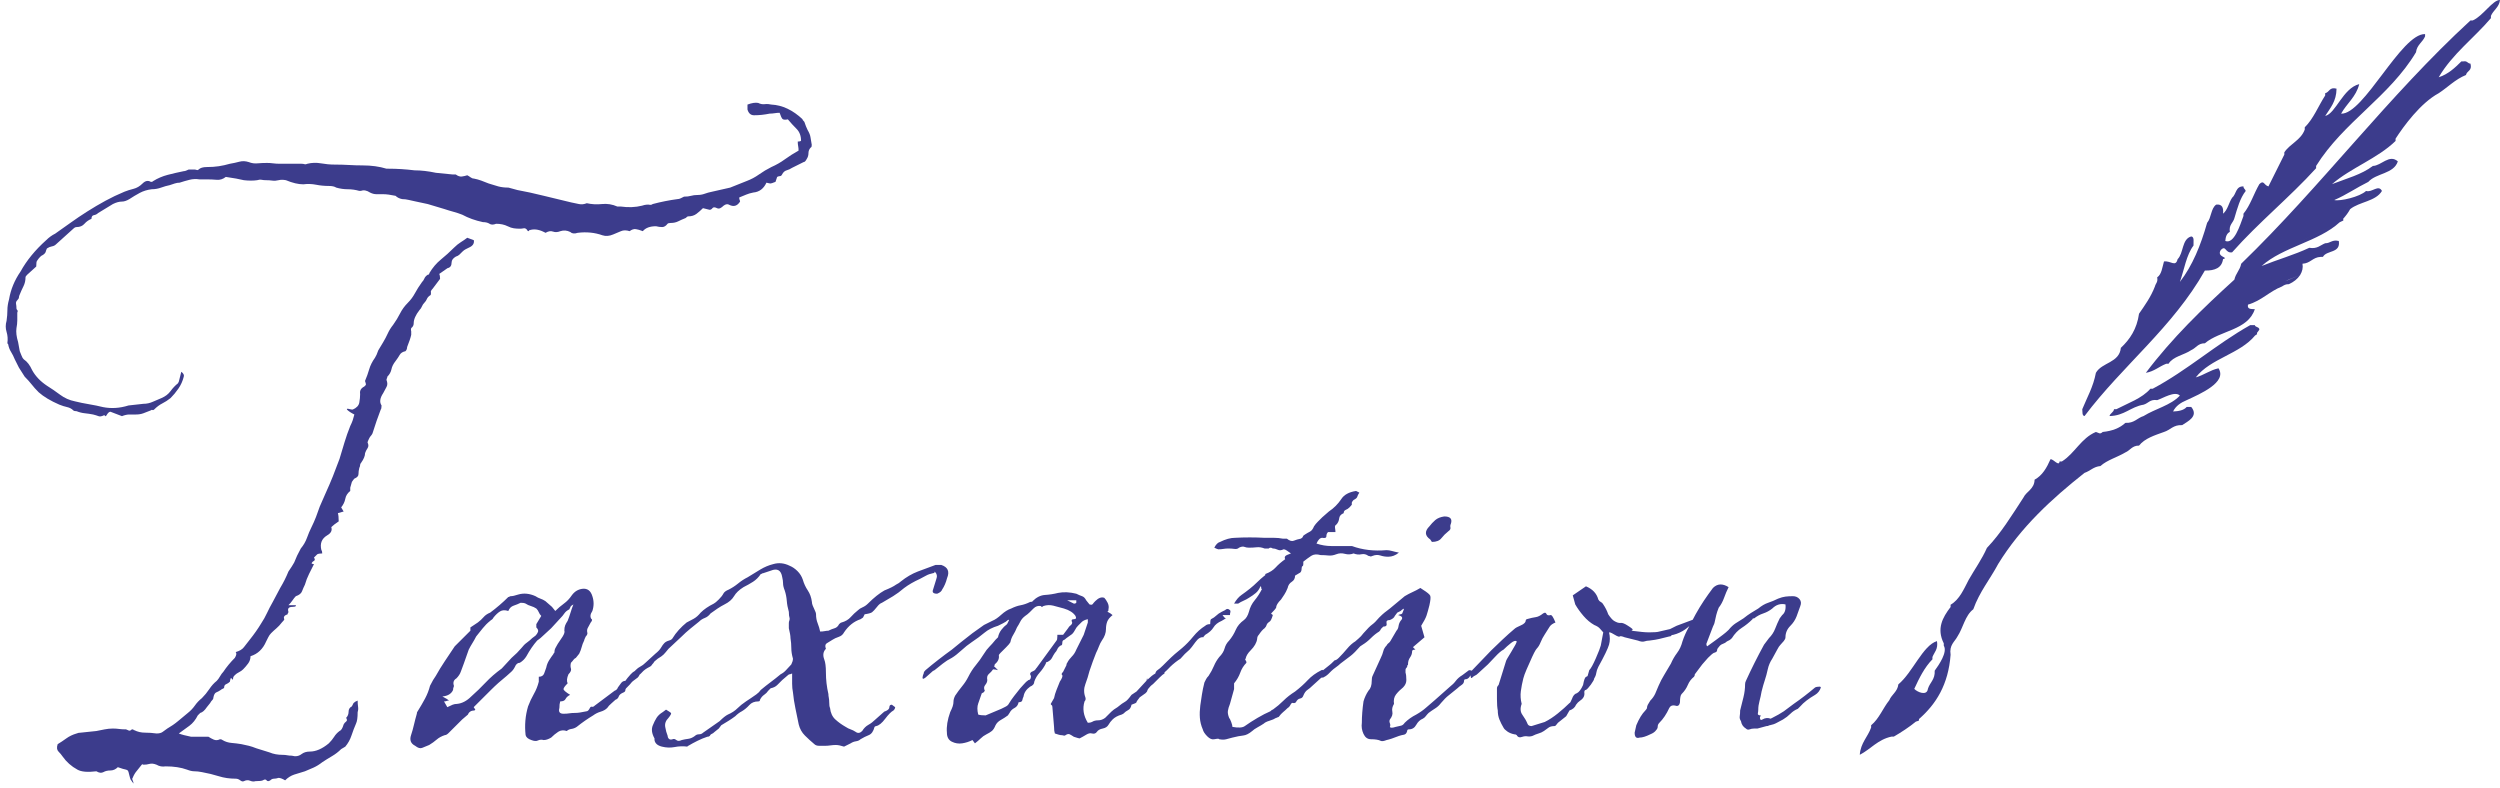 <svg 
 xmlns="http://www.w3.org/2000/svg"
 xmlns:xlink="http://www.w3.org/1999/xlink"
 width="371px" height="117px">
<path fill-rule="evenodd"  fill="rgb(60, 60, 140)"
 d="M269.366,103.114 C268.388,103.684 267.654,104.254 267.165,104.822 L266.798,105.188 C266.389,105.352 266.022,105.596 265.697,105.920 C265.371,106.246 265.004,106.530 264.597,106.774 C264.270,106.938 263.964,107.100 263.679,107.262 C263.393,107.426 263.047,107.548 262.640,107.628 C262.558,107.628 262.496,107.649 262.456,107.689 C262.414,107.731 262.313,107.750 262.151,107.750 L260.805,108.116 L260.316,108.116 C260.071,108.116 259.846,108.158 259.643,108.238 C259.439,108.320 259.255,108.280 259.093,108.116 C258.684,107.872 258.439,107.506 258.359,107.018 C258.195,106.774 258.134,106.530 258.176,106.286 C258.216,106.042 258.237,105.758 258.237,105.432 C258.399,104.782 258.562,104.132 258.726,103.480 C258.888,102.830 258.971,102.180 258.971,101.528 C258.971,101.366 259.011,101.204 259.093,101.040 C259.500,100.146 259.928,99.252 260.377,98.356 C260.824,97.462 261.294,96.568 261.784,95.672 L262.517,94.696 C262.924,94.290 263.230,93.823 263.435,93.293 C263.637,92.765 263.863,92.256 264.107,91.768 L264.474,91.280 C264.881,90.956 265.044,90.426 264.963,89.694 C264.230,89.532 263.576,89.736 263.007,90.304 C262.598,90.630 262.151,90.874 261.661,91.036 C261.172,91.200 260.723,91.444 260.316,91.768 L260.194,91.768 C260.111,91.768 260.071,91.810 260.071,91.890 C259.582,92.378 259.051,92.805 258.481,93.171 C257.910,93.537 257.421,94.046 257.014,94.696 C256.849,94.860 256.727,94.961 256.647,95.001 C256.565,95.043 256.442,95.104 256.280,95.184 C256.116,95.348 255.913,95.470 255.668,95.550 C255.424,95.632 255.219,95.794 255.057,96.038 C254.893,96.202 254.812,96.364 254.812,96.526 C254.812,96.690 254.648,96.812 254.323,96.892 C254.159,96.974 253.874,97.218 253.467,97.624 L252.611,98.600 L251.510,100.064 C251.510,100.228 251.468,100.350 251.388,100.430 C250.979,100.756 250.673,101.162 250.471,101.650 C250.266,102.138 249.960,102.586 249.553,102.992 C249.389,103.156 249.309,103.562 249.309,104.212 C249.227,104.700 248.982,104.864 248.575,104.700 C248.166,104.620 247.881,104.742 247.719,105.066 C247.310,105.962 246.821,106.694 246.251,107.262 C246.087,107.426 246.007,107.609 246.007,107.811 C246.007,108.015 245.924,108.198 245.762,108.360 C245.598,108.604 245.313,108.808 244.906,108.970 C244.254,109.294 243.725,109.458 243.316,109.458 C242.827,109.620 242.582,109.376 242.582,108.726 L242.827,107.628 C243.236,106.652 243.683,105.920 244.172,105.432 C244.334,105.270 244.417,105.127 244.417,105.005 C244.417,104.883 244.457,104.742 244.539,104.578 L244.906,103.968 C245.231,103.644 245.475,103.297 245.640,102.931 C245.802,102.565 245.965,102.180 246.129,101.772 C246.373,101.204 246.658,100.655 246.985,100.125 C247.310,99.597 247.637,99.048 247.963,98.478 C248.208,97.910 248.514,97.380 248.881,96.892 C249.248,96.404 249.511,95.836 249.676,95.184 C249.920,94.452 250.226,93.762 250.593,93.110 C250.630,93.044 250.661,92.978 250.698,92.913 C250.520,93.071 250.340,93.221 250.155,93.354 C249.583,93.762 248.972,94.046 248.320,94.208 C248.156,94.208 248.054,94.250 248.014,94.330 C247.972,94.412 247.871,94.452 247.708,94.452 C247.055,94.616 246.566,94.738 246.241,94.818 C245.914,94.900 245.425,94.982 244.773,95.062 C244.529,95.062 244.284,95.104 244.039,95.184 C243.795,95.266 243.468,95.226 243.061,95.062 L241.104,94.574 C240.695,94.412 240.451,94.372 240.370,94.452 C240.288,94.534 240.044,94.452 239.637,94.208 C239.472,94.128 239.331,94.046 239.208,93.964 C239.086,93.884 238.943,93.842 238.780,93.842 C238.943,94.494 238.943,95.104 238.780,95.672 C238.616,96.242 238.087,97.340 237.190,98.966 C237.026,99.292 236.925,99.597 236.885,99.881 C236.843,100.167 236.741,100.430 236.579,100.674 C236.579,100.838 236.415,101.143 236.090,101.589 C235.763,102.037 235.518,102.302 235.356,102.382 C235.192,102.382 235.111,102.504 235.111,102.748 C235.192,103.236 234.989,103.644 234.500,103.968 C234.255,104.132 234.051,104.334 233.888,104.578 C233.724,104.986 233.399,105.270 232.910,105.432 L232.421,106.286 L231.198,107.262 C231.115,107.344 231.033,107.445 230.953,107.567 C230.871,107.689 230.789,107.750 230.708,107.750 C230.299,107.750 229.994,107.832 229.791,107.994 C229.587,108.158 229.363,108.320 229.118,108.482 C228.874,108.646 228.608,108.768 228.324,108.848 C228.037,108.930 227.731,109.052 227.406,109.214 C227.162,109.294 226.917,109.315 226.672,109.275 C226.428,109.233 226.183,109.254 225.939,109.336 C225.530,109.498 225.245,109.416 225.082,109.092 C225.000,109.012 224.878,108.970 224.716,108.970 C224.307,108.890 223.961,108.747 223.676,108.543 C223.389,108.341 223.206,108.158 223.126,107.994 C222.881,107.588 222.677,107.182 222.514,106.774 C222.350,106.368 222.270,105.920 222.270,105.432 C222.187,105.026 222.147,104.456 222.147,103.724 L222.147,102.138 C222.147,101.976 222.227,101.814 222.392,101.650 L223.493,98.112 C223.493,98.032 223.756,97.563 224.288,96.709 C224.817,95.855 225.082,95.348 225.082,95.184 C224.918,95.022 224.633,95.104 224.226,95.428 C223.817,95.754 223.451,96.080 223.126,96.404 C222.799,96.568 222.392,96.913 221.903,97.441 C221.413,97.971 221.047,98.356 220.802,98.600 L219.334,99.942 C219.170,100.106 219.029,100.207 218.906,100.247 C218.784,100.289 218.641,100.390 218.478,100.552 C218.321,100.710 218.241,100.595 218.236,100.219 L217.998,100.552 C217.833,100.716 217.671,100.796 217.508,100.796 C217.344,100.796 217.264,100.878 217.264,101.040 C217.264,101.284 217.141,101.488 216.897,101.650 C216.652,101.814 216.448,101.976 216.285,102.138 C215.796,102.546 215.368,102.891 215.001,103.175 C214.634,103.461 214.246,103.846 213.839,104.334 C213.595,104.660 213.308,104.925 212.983,105.127 C212.656,105.331 212.330,105.554 212.005,105.798 C211.840,105.962 211.699,106.124 211.577,106.286 C211.454,106.450 211.311,106.572 211.149,106.652 C210.740,106.816 210.415,107.121 210.170,107.567 C209.926,108.015 209.559,108.238 209.069,108.238 C208.905,108.238 208.825,108.320 208.825,108.482 C208.743,108.808 208.580,108.991 208.336,109.031 C208.091,109.073 207.846,109.132 207.602,109.214 C206.786,109.538 206.174,109.742 205.767,109.824 C205.358,109.986 205.074,110.026 204.911,109.946 C204.584,109.782 204.095,109.702 203.444,109.702 C202.954,109.702 202.587,109.437 202.343,108.909 C202.098,108.381 202.016,107.832 202.098,107.262 C202.098,106.774 202.117,106.267 202.159,105.737 C202.200,105.209 202.261,104.660 202.343,104.090 C202.505,103.522 202.750,102.992 203.077,102.504 C203.402,102.180 203.566,101.692 203.566,101.040 C203.566,100.716 203.606,100.472 203.688,100.308 L204.911,97.624 C205.074,97.300 205.196,96.974 205.278,96.648 C205.358,96.324 205.523,96.038 205.767,95.794 C205.848,95.632 205.951,95.510 206.073,95.428 C206.195,95.348 206.297,95.226 206.379,95.062 L207.235,93.598 C207.397,93.436 207.499,93.213 207.541,92.927 C207.581,92.643 207.682,92.378 207.846,92.134 C208.254,91.728 208.131,91.444 207.480,91.280 C207.642,91.200 207.764,91.158 207.846,91.158 C207.927,91.158 208.009,91.118 208.091,91.036 L208.336,90.426 C208.336,90.373 208.333,90.341 208.328,90.318 C208.331,90.312 208.333,90.310 208.336,90.304 C208.332,90.305 208.329,90.308 208.326,90.310 C208.318,90.281 208.305,90.289 208.287,90.334 C208.139,90.415 207.993,90.524 207.846,90.670 L207.357,90.914 L206.990,91.402 C206.908,91.646 206.664,91.850 206.257,92.012 C205.848,92.012 205.685,92.176 205.767,92.500 C205.848,92.826 205.685,92.988 205.278,92.988 L204.911,93.354 C204.911,93.436 204.829,93.558 204.667,93.720 C204.258,93.964 203.851,94.290 203.444,94.696 C203.035,95.104 202.628,95.428 202.221,95.672 L201.854,95.916 C201.282,96.568 200.814,97.035 200.447,97.319 C200.080,97.605 199.570,97.990 198.918,98.478 C198.754,98.642 198.530,98.825 198.246,99.027 C197.959,99.231 197.735,99.414 197.573,99.576 C197.409,99.740 197.246,99.902 197.084,100.064 C196.919,100.228 196.675,100.390 196.350,100.552 C196.309,100.552 196.284,100.544 196.248,100.542 C196.193,100.590 196.144,100.595 196.101,100.552 L194.756,101.772 C194.512,102.016 194.267,102.220 194.022,102.382 C193.778,102.546 193.573,102.830 193.411,103.236 C193.329,103.480 193.166,103.623 192.922,103.663 C192.677,103.705 192.472,103.888 192.310,104.212 C192.228,104.294 192.146,104.334 192.065,104.334 L191.943,104.334 C191.779,104.254 191.637,104.334 191.515,104.578 C191.393,104.822 191.249,104.986 191.087,105.066 C190.842,105.310 190.617,105.514 190.414,105.676 C190.210,105.840 189.986,106.084 189.742,106.408 C189.660,106.408 189.598,106.429 189.558,106.469 C189.516,106.511 189.455,106.530 189.375,106.530 C189.130,106.694 188.803,106.835 188.396,106.957 C187.987,107.079 187.703,107.222 187.540,107.384 C187.296,107.548 186.990,107.731 186.623,107.933 C186.256,108.137 185.990,108.320 185.828,108.482 C185.339,108.890 184.890,109.111 184.483,109.153 C184.074,109.193 183.544,109.294 182.893,109.458 C182.566,109.538 182.260,109.620 181.975,109.702 C181.689,109.782 181.343,109.782 180.936,109.702 C180.854,109.620 180.731,109.599 180.569,109.641 C180.405,109.681 180.282,109.702 180.202,109.702 C179.875,109.782 179.529,109.641 179.163,109.275 C178.796,108.909 178.570,108.564 178.490,108.238 C178.245,107.670 178.102,107.100 178.062,106.530 C178.020,105.962 178.041,105.352 178.123,104.700 C178.203,104.132 178.285,103.583 178.368,103.053 C178.448,102.525 178.570,101.936 178.734,101.284 C178.815,101.122 178.897,100.960 178.979,100.796 C179.059,100.634 179.182,100.472 179.346,100.308 C179.671,99.820 179.936,99.332 180.141,98.844 C180.343,98.356 180.609,97.910 180.936,97.502 C181.343,97.096 181.609,96.669 181.731,96.221 C181.853,95.775 182.077,95.388 182.404,95.062 C182.811,94.574 183.137,94.046 183.382,93.476 C183.627,92.908 184.034,92.420 184.605,92.012 C184.930,91.768 185.174,91.362 185.339,90.792 C185.501,90.142 185.786,89.572 186.195,89.084 C186.602,88.596 186.969,88.028 187.296,87.376 C187.213,87.458 187.173,87.418 187.173,87.254 C187.173,87.092 187.131,87.010 187.051,87.010 C186.887,87.418 186.663,87.742 186.378,87.986 C186.092,88.230 185.746,88.474 185.339,88.718 C185.094,88.882 184.829,89.023 184.544,89.145 C184.257,89.267 183.993,89.410 183.749,89.572 L183.137,89.572 C183.462,89.004 183.829,88.577 184.238,88.291 C184.645,88.007 185.052,87.702 185.461,87.376 C185.868,87.052 186.235,86.726 186.562,86.400 C186.887,86.076 187.254,85.750 187.663,85.424 C187.743,85.424 187.785,85.344 187.785,85.180 C188.436,84.936 188.947,84.612 189.314,84.204 C189.681,83.798 190.149,83.392 190.720,82.984 C190.638,82.822 190.638,82.679 190.720,82.557 C190.800,82.435 191.087,82.294 191.576,82.130 C191.332,81.968 191.127,81.825 190.965,81.703 C190.800,81.581 190.638,81.520 190.475,81.520 C190.149,81.684 189.864,81.703 189.619,81.581 C189.375,81.459 189.130,81.398 188.886,81.398 C188.641,81.236 188.436,81.236 188.274,81.398 L187.663,81.398 C187.254,81.236 186.868,81.175 186.501,81.215 C186.134,81.257 185.746,81.276 185.339,81.276 C185.094,81.276 184.869,81.236 184.666,81.154 C184.462,81.074 184.196,81.114 183.871,81.276 C183.707,81.440 183.483,81.501 183.198,81.459 C182.912,81.419 182.606,81.398 182.281,81.398 C182.037,81.398 181.792,81.419 181.547,81.459 C181.303,81.501 181.058,81.520 180.814,81.520 C180.731,81.520 180.527,81.440 180.202,81.276 C180.447,80.788 180.731,80.504 181.058,80.422 C181.872,80.016 182.606,79.812 183.260,79.812 C184.727,79.732 186.195,79.732 187.663,79.812 C188.152,79.812 188.620,79.812 189.069,79.812 C189.516,79.812 189.944,79.854 190.353,79.934 L190.965,79.934 C191.372,80.260 191.718,80.361 192.004,80.239 C192.289,80.117 192.635,80.016 193.044,79.934 C193.206,79.854 193.308,79.751 193.350,79.629 C193.390,79.507 193.491,79.406 193.655,79.324 C193.900,79.162 194.145,79.019 194.389,78.897 C194.634,78.775 194.836,78.512 195.001,78.104 C195.163,77.860 195.347,77.637 195.551,77.433 C195.754,77.231 195.979,77.006 196.224,76.762 L197.202,75.908 C197.936,75.420 198.547,74.810 199.037,74.078 C199.444,73.428 200.178,73.022 201.238,72.858 L201.727,73.102 C201.563,73.346 201.462,73.550 201.422,73.712 C201.380,73.876 201.196,74.038 200.871,74.200 C200.627,74.444 200.544,74.648 200.627,74.810 C200.627,74.892 200.504,75.054 200.260,75.298 C200.095,75.462 199.912,75.584 199.709,75.664 C199.505,75.746 199.404,75.908 199.404,76.152 C198.995,76.316 198.771,76.579 198.731,76.945 C198.689,77.311 198.547,77.616 198.303,77.860 C198.139,77.942 198.077,78.104 198.119,78.348 C198.160,78.592 198.181,78.796 198.181,78.958 L197.080,78.958 C196.916,79.122 196.835,79.324 196.835,79.568 C196.835,79.812 196.631,79.894 196.224,79.812 C195.897,79.812 195.612,80.098 195.368,80.666 C196.101,80.910 196.835,81.032 197.569,81.032 C198.303,81.032 199.037,81.032 199.771,81.032 L200.627,81.032 C202.175,81.602 203.887,81.806 205.763,81.642 C206.008,81.642 206.272,81.684 206.558,81.764 C206.843,81.846 207.189,81.928 207.598,82.008 C207.109,82.416 206.577,82.618 206.008,82.618 C205.599,82.618 205.213,82.557 204.846,82.435 C204.479,82.313 204.091,82.334 203.684,82.496 C203.520,82.578 203.398,82.599 203.317,82.557 C203.235,82.517 203.153,82.496 203.073,82.496 C202.746,82.252 202.400,82.172 202.033,82.252 C201.666,82.334 201.278,82.294 200.871,82.130 C200.462,82.294 200.034,82.313 199.587,82.191 C199.138,82.069 198.710,82.090 198.303,82.252 C197.894,82.416 197.508,82.477 197.141,82.435 C196.774,82.395 196.386,82.374 195.979,82.374 C195.408,82.212 194.940,82.252 194.573,82.496 C194.206,82.740 193.818,83.026 193.411,83.350 L193.411,83.716 C193.411,83.880 193.369,83.981 193.288,84.021 C193.206,84.063 193.166,84.164 193.166,84.326 C193.166,84.734 193.044,84.978 192.799,85.058 L192.188,85.424 C192.188,85.832 192.023,86.137 191.699,86.339 C191.372,86.543 191.167,86.848 191.087,87.254 C190.923,87.662 190.760,87.986 190.598,88.230 C190.433,88.474 190.271,88.718 190.109,88.962 C189.619,89.450 189.375,89.858 189.375,90.182 C189.293,90.346 189.048,90.630 188.641,91.036 C188.641,91.118 188.681,91.158 188.763,91.158 L188.886,91.280 C188.721,91.850 188.559,92.176 188.396,92.256 C188.152,92.420 188.008,92.582 187.968,92.744 C187.926,92.908 187.825,93.070 187.663,93.232 C187.418,93.396 187.131,93.720 186.806,94.208 C186.642,94.372 186.562,94.574 186.562,94.818 C186.480,95.388 186.153,95.958 185.583,96.526 C185.174,96.934 184.930,97.340 184.850,97.746 C184.767,97.828 184.767,97.910 184.850,97.990 C184.930,98.072 184.972,98.194 184.972,98.356 C184.563,98.764 184.257,99.252 184.055,99.820 C183.850,100.390 183.544,100.918 183.137,101.406 L183.137,102.260 L182.526,104.456 C182.361,104.864 182.260,105.209 182.220,105.493 C182.178,105.779 182.239,106.124 182.404,106.530 C182.484,106.612 182.587,106.816 182.709,107.140 C182.832,107.466 182.893,107.710 182.893,107.872 C183.789,108.036 184.401,107.994 184.727,107.750 C185.297,107.344 185.929,106.938 186.623,106.530 C187.315,106.124 187.947,105.798 188.519,105.554 C188.681,105.392 188.803,105.310 188.886,105.310 C189.455,104.904 189.986,104.456 190.475,103.968 C190.965,103.480 191.534,103.034 192.188,102.626 C192.922,102.058 193.552,101.488 194.083,100.918 C194.613,100.350 195.285,99.862 196.101,99.454 C196.242,99.384 196.311,99.404 196.330,99.486 C196.340,99.475 196.339,99.465 196.350,99.454 C196.839,99.048 197.145,98.804 197.267,98.722 C197.390,98.642 197.653,98.398 198.062,97.990 C198.225,97.990 198.429,97.868 198.674,97.624 C199.081,97.218 199.488,96.770 199.897,96.282 C200.304,95.794 200.711,95.428 201.120,95.184 C201.200,95.104 201.364,94.961 201.609,94.757 C201.854,94.555 202.098,94.290 202.343,93.964 C202.912,93.314 203.340,92.887 203.627,92.683 C203.912,92.481 204.258,92.134 204.667,91.646 C204.991,91.322 205.257,91.078 205.462,90.914 C205.664,90.752 205.930,90.548 206.257,90.304 C206.746,89.898 207.113,89.593 207.357,89.389 C207.602,89.187 207.969,88.882 208.458,88.474 C208.865,88.230 209.253,88.028 209.620,87.864 C209.987,87.702 210.373,87.498 210.782,87.254 L211.149,87.498 C211.800,87.906 212.167,88.211 212.249,88.413 C212.330,88.617 212.289,89.084 212.127,89.816 C211.963,90.468 211.821,90.975 211.699,91.341 C211.577,91.707 211.311,92.216 210.904,92.866 L211.393,94.574 L209.681,96.038 L210.048,96.404 C209.721,96.404 209.559,96.486 209.559,96.648 C209.559,96.974 209.456,97.279 209.253,97.563 C209.048,97.849 208.947,98.194 208.947,98.600 C208.947,98.682 208.926,98.722 208.886,98.722 C208.844,98.722 208.825,98.764 208.825,98.844 L208.825,98.966 C208.661,99.130 208.580,99.271 208.580,99.393 C208.580,99.515 208.580,99.658 208.580,99.820 C208.661,100.064 208.703,100.430 208.703,100.918 C208.703,101.326 208.538,101.692 208.213,102.016 C207.804,102.342 207.459,102.687 207.174,103.053 C206.887,103.419 206.786,103.888 206.868,104.456 C206.623,104.864 206.541,105.249 206.623,105.615 C206.704,105.981 206.581,106.368 206.257,106.774 C206.174,106.938 206.174,107.121 206.257,107.323 C206.337,107.527 206.337,107.710 206.257,107.872 C206.337,108.036 206.623,108.036 207.113,107.872 C207.438,107.792 207.703,107.731 207.908,107.689 C208.110,107.649 208.294,107.506 208.458,107.262 C208.703,107.018 208.966,106.795 209.253,106.591 C209.538,106.389 209.843,106.206 210.170,106.042 C210.740,105.718 211.229,105.371 211.638,105.005 C212.045,104.639 212.494,104.254 212.983,103.846 L215.185,101.894 C215.509,101.650 215.796,101.366 216.041,101.040 C216.285,100.716 216.610,100.430 217.019,100.186 L217.998,99.454 C218.176,99.454 218.310,99.484 218.416,99.533 C218.439,99.506 218.448,99.484 218.478,99.454 L221.291,96.526 C221.698,96.120 222.249,95.592 222.942,94.940 C223.634,94.290 224.226,93.762 224.716,93.354 C224.878,93.192 225.205,93.009 225.694,92.805 C226.183,92.603 226.428,92.338 226.428,92.012 L226.550,91.890 C227.120,91.728 227.569,91.627 227.895,91.585 C228.220,91.545 228.587,91.362 228.996,91.036 C229.241,90.874 229.403,90.895 229.485,91.097 C229.566,91.301 229.770,91.362 230.097,91.280 C230.259,91.200 230.504,91.566 230.831,92.378 C230.422,92.542 230.137,92.744 229.975,92.988 C229.730,93.396 229.485,93.781 229.241,94.147 C228.996,94.513 228.792,94.900 228.629,95.306 C228.465,95.714 228.281,96.019 228.079,96.221 C227.874,96.425 227.529,97.096 227.039,98.234 C226.957,98.398 226.795,98.764 226.550,99.332 C226.306,99.902 226.141,100.350 226.061,100.674 C225.897,101.326 225.774,101.955 225.694,102.565 C225.612,103.175 225.652,103.806 225.816,104.456 C225.572,105.108 225.612,105.657 225.939,106.103 C226.263,106.551 226.508,106.978 226.672,107.384 C226.753,107.628 226.957,107.750 227.284,107.750 L229.241,107.140 C229.892,106.816 230.544,106.389 231.198,105.859 C231.849,105.331 232.421,104.822 232.910,104.334 C232.990,104.334 233.112,104.132 233.277,103.724 C233.439,103.236 233.684,102.952 234.011,102.870 C234.335,102.708 234.641,102.302 234.928,101.650 C235.213,100.1 235.436,100.552 235.601,100.308 L235.845,99.454 C236.090,99.210 236.415,98.621 236.824,97.685 C237.231,96.751 237.475,96.120 237.557,95.794 L237.924,93.842 C237.760,93.680 237.597,93.497 237.435,93.293 C237.271,93.091 236.986,92.908 236.579,92.744 C236.008,92.420 235.478,91.972 234.989,91.402 C234.500,90.834 234.091,90.264 233.766,89.694 L233.399,88.352 L235.356,87.010 C236.334,87.418 236.946,88.068 237.190,88.962 C237.271,89.126 237.393,89.248 237.557,89.328 C237.720,89.410 237.842,89.532 237.924,89.694 C238.087,89.938 238.230,90.182 238.352,90.426 C238.475,90.670 238.576,90.914 238.658,91.158 C238.983,91.646 239.270,91.972 239.514,92.134 C239.921,92.378 240.248,92.481 240.493,92.439 C240.737,92.399 241.104,92.542 241.593,92.866 C242.083,93.192 242.551,93.436 242.1,93.598 C243.447,93.762 244.039,93.842 244.773,93.842 C245.507,93.842 245.996,93.802 246.241,93.720 L247.831,93.354 L248.809,92.866 L251.199,91.972 C251.342,91.700 251.496,91.430 251.632,91.158 C252.040,90.426 252.447,89.755 252.856,89.145 C253.263,88.535 253.712,87.906 254.201,87.254 C254.852,86.604 255.626,86.564 256.525,87.132 C256.280,87.620 256.054,88.150 255.852,88.718 C255.647,89.288 255.382,89.776 255.057,90.182 C254.893,90.590 254.770,90.956 254.690,91.280 C254.608,91.606 254.526,91.972 254.445,92.378 C254.445,92.460 254.363,92.664 254.201,92.988 L253.222,95.550 C253.222,95.714 253.263,95.836 253.345,95.916 L254.690,94.940 C255.015,94.696 255.342,94.452 255.668,94.208 C255.993,93.964 256.280,93.720 256.525,93.476 C256.849,93.070 257.197,92.744 257.564,92.500 C257.931,92.256 258.317,92.012 258.726,91.768 C259.133,91.444 259.500,91.179 259.827,90.975 C260.152,90.773 260.519,90.548 260.927,90.304 C261.417,89.898 261.906,89.614 262.395,89.450 C262.884,89.288 263.374,89.084 263.863,88.840 C264.270,88.678 264.637,88.577 264.963,88.535 C265.288,88.495 265.655,88.474 266.064,88.474 C266.471,88.474 266.798,88.617 267.043,88.901 C267.287,89.187 267.327,89.532 267.165,89.938 C267.001,90.426 266.817,90.935 266.615,91.463 C266.410,91.993 266.104,92.460 265.697,92.866 C265.208,93.354 264.963,93.924 264.963,94.574 C264.963,94.738 264.881,94.921 264.719,95.123 C264.555,95.327 264.392,95.510 264.230,95.672 C264.065,95.836 263.903,96.080 263.740,96.404 L263.007,97.746 C262.680,98.234 262.456,98.764 262.334,99.332 C262.212,99.902 262.068,100.430 261.906,100.918 C261.742,101.406 261.579,101.976 261.417,102.626 C261.335,103.114 261.233,103.583 261.111,104.029 C260.989,104.477 260.927,104.904 260.927,105.310 C260.927,105.474 260.906,105.657 260.866,105.859 C260.824,106.063 260.968,106.164 261.294,106.164 C261.294,106.246 261.252,106.328 261.172,106.408 C261.172,106.816 261.294,106.938 261.539,106.774 C261.946,106.530 262.353,106.490 262.762,106.652 L263.007,106.530 C263.332,106.368 263.637,106.206 263.924,106.042 C264.209,105.880 264.474,105.718 264.719,105.554 L266.187,104.456 C267.245,103.724 268.306,102.912 269.366,102.016 C269.529,101.936 269.773,101.894 270.100,101.894 L270.222,102.016 C270.058,102.504 269.773,102.870 269.366,103.114 ZM208.328,90.318 C208.253,90.465 208.234,90.482 208.275,90.365 C208.279,90.350 208.283,90.344 208.287,90.334 C208.300,90.327 208.313,90.316 208.326,90.310 C208.327,90.313 208.328,90.315 208.328,90.318 ZM215.246,78.287 C215.286,78.491 215.185,78.674 214.940,78.836 C214.531,79.162 214.185,79.507 213.900,79.873 C213.614,80.239 213.146,80.422 212.494,80.422 L212.249,80.056 C211.433,79.488 211.393,78.836 212.127,78.104 C212.372,77.780 212.656,77.475 212.983,77.189 C213.308,76.905 213.757,76.722 214.329,76.640 C215.225,76.640 215.552,77.006 215.307,77.738 C215.225,77.902 215.204,78.085 215.246,78.287 ZM181.303,90.792 L181.792,90.548 C182.037,90.304 182.281,90.304 182.526,90.548 C182.606,90.630 182.627,90.731 182.587,90.853 C182.545,90.975 182.526,91.118 182.526,91.280 L181.425,91.280 C181.505,91.362 181.567,91.444 181.609,91.524 C181.649,91.606 181.750,91.688 181.914,91.768 L181.303,92.134 C180.731,92.378 180.324,92.704 180.080,93.110 C179.835,93.518 179.426,93.884 178.857,94.208 C178.612,94.452 178.530,94.574 178.612,94.574 C178.203,94.494 177.796,94.738 177.389,95.306 C176.980,95.876 176.695,96.242 176.533,96.404 C176.044,96.812 175.595,97.258 175.188,97.746 L174.821,97.990 C174.249,98.398 173.760,98.825 173.353,99.271 C173.195,99.444 173.003,99.611 172.809,99.778 C172.817,99.828 172.825,99.879 172.809,99.942 C172.645,100.024 172.400,100.228 172.076,100.552 C171.911,100.716 171.749,100.878 171.586,101.040 C171.422,101.204 171.260,101.366 171.097,101.528 C170.853,101.692 170.608,101.936 170.363,102.260 C170.281,102.424 170.241,102.525 170.241,102.565 C170.241,102.607 170.159,102.708 169.996,102.870 L169.140,103.480 C168.814,103.888 168.651,104.132 168.651,104.212 C168.651,104.294 168.407,104.416 167.917,104.578 C167.835,104.986 167.673,105.249 167.428,105.371 C167.183,105.493 166.939,105.676 166.694,105.920 L166.450,106.042 C165.878,106.206 165.429,106.450 165.104,106.774 C164.860,107.018 164.655,107.283 164.493,107.567 C164.328,107.853 164.044,108.036 163.637,108.116 C163.228,108.198 162.943,108.360 162.781,108.604 C162.616,108.848 162.372,108.930 162.047,108.848 C161.802,108.768 161.516,108.829 161.191,109.031 C160.864,109.233 160.537,109.416 160.212,109.580 C160.130,109.580 159.845,109.498 159.356,109.336 C159.112,109.172 158.907,109.052 158.745,108.970 C158.580,108.890 158.378,108.930 158.133,109.092 C158.051,109.172 157.950,109.193 157.827,109.153 C157.705,109.111 157.562,109.092 157.399,109.092 C157.317,109.092 157.032,109.012 156.543,108.848 C156.461,108.604 156.421,108.280 156.421,107.872 L156.176,104.944 C156.176,104.782 156.134,104.681 156.054,104.639 C155.972,104.599 155.932,104.538 155.932,104.456 C156.012,104.294 156.094,104.151 156.176,104.029 C156.257,103.907 156.339,103.766 156.421,103.602 C156.501,103.196 156.623,102.790 156.788,102.382 C156.950,101.976 157.113,101.570 157.277,101.162 C157.602,100.674 157.724,100.350 157.644,100.186 C157.480,100.106 157.522,99.942 157.766,99.698 L158.255,98.722 C158.255,98.560 158.296,98.438 158.378,98.356 C158.540,98.032 158.764,97.727 159.050,97.441 C159.335,97.157 159.559,96.812 159.723,96.404 L160.824,94.208 L161.435,92.378 L161.435,91.890 C161.026,91.972 160.721,92.115 160.518,92.317 C160.314,92.521 160.130,92.704 159.968,92.866 C159.803,93.030 159.662,93.232 159.540,93.476 C159.417,93.720 159.274,93.924 159.112,94.086 L158.255,94.696 C158.091,94.860 157.950,94.961 157.827,95.001 C157.705,95.043 157.644,95.184 157.644,95.428 C157.644,95.672 157.562,95.794 157.399,95.794 C157.155,95.958 156.990,96.141 156.910,96.343 C156.828,96.547 156.706,96.730 156.543,96.892 C156.379,97.136 156.237,97.380 156.115,97.624 C155.993,97.868 155.767,98.072 155.442,98.234 C155.278,98.234 155.198,98.316 155.198,98.478 C154.953,98.966 154.647,99.414 154.281,99.820 C153.914,100.228 153.648,100.674 153.486,101.162 C153.486,101.488 153.281,101.732 152.874,101.894 C152.303,102.302 151.976,102.790 151.896,103.358 C151.813,103.522 151.752,103.705 151.712,103.907 C151.670,104.111 151.487,104.212 151.162,104.212 C151.080,104.620 150.875,104.904 150.550,105.066 C150.224,105.230 149.979,105.474 149.817,105.798 L149.572,106.164 C149.245,106.408 148.899,106.633 148.532,106.835 C148.165,107.039 147.900,107.304 147.737,107.628 C147.573,108.036 147.390,108.320 147.187,108.482 C146.983,108.646 146.717,108.808 146.392,108.970 C146.065,109.132 145.781,109.336 145.536,109.580 C145.291,109.824 145.005,110.068 144.680,110.312 L144.313,109.824 C143.824,110.068 143.313,110.230 142.784,110.312 C142.253,110.392 141.745,110.312 141.255,110.068 C140.766,109.824 140.521,109.376 140.521,108.726 C140.439,107.832 140.602,106.816 141.011,105.676 C141.173,105.352 141.295,105.066 141.378,104.822 C141.458,104.578 141.500,104.334 141.500,104.090 C141.500,103.846 141.580,103.562 141.745,103.236 C142.069,102.748 142.417,102.281 142.784,101.833 C143.151,101.387 143.457,100.918 143.701,100.430 C144.026,99.780 144.393,99.210 144.802,98.722 C145.209,98.234 145.616,97.666 146.025,97.014 C146.270,96.608 146.533,96.263 146.820,95.977 C147.105,95.693 147.411,95.348 147.737,94.940 L148.104,94.574 C148.185,94.168 148.349,93.802 148.593,93.476 C148.838,93.152 149.123,92.866 149.450,92.622 C149.530,92.460 149.612,92.298 149.694,92.134 C149.774,91.972 149.734,91.932 149.572,92.012 C149.408,92.176 149.163,92.338 148.838,92.500 C148.511,92.664 148.267,92.786 148.104,92.866 C147.288,93.110 146.616,93.457 146.086,93.903 C145.555,94.351 144.924,94.818 144.191,95.306 C143.701,95.632 143.191,96.038 142.662,96.526 C142.131,97.014 141.662,97.380 141.255,97.624 C140.766,97.868 140.317,98.154 139.910,98.478 C139.501,98.804 139.094,99.130 138.687,99.454 L138.442,99.576 L137.342,100.552 C136.935,100.878 136.812,100.756 136.975,100.186 C137.057,100.024 137.097,99.902 137.097,99.820 C137.097,99.740 137.179,99.618 137.342,99.454 C137.911,98.966 138.565,98.438 139.298,97.868 C140.032,97.300 140.684,96.812 141.255,96.404 L142.601,95.306 L144.313,93.964 L146.025,92.744 L147.248,92.134 C147.655,91.972 148.104,91.667 148.593,91.219 C149.083,90.773 149.572,90.468 150.061,90.304 C150.550,90.060 151.019,89.898 151.468,89.816 C151.915,89.736 152.385,89.572 152.874,89.328 C153.119,89.328 153.241,89.288 153.241,89.206 C153.810,88.638 154.422,88.333 155.076,88.291 C155.727,88.251 156.379,88.150 157.032,87.986 C157.846,87.824 158.745,87.864 159.723,88.108 C160.048,88.272 160.335,88.394 160.579,88.474 C160.824,88.556 161.026,88.760 161.191,89.084 L161.680,89.694 C161.924,89.776 162.087,89.755 162.169,89.633 C162.249,89.511 162.372,89.370 162.536,89.206 C163.025,88.718 163.472,88.556 163.881,88.718 C164.044,88.882 164.206,89.126 164.371,89.450 C164.533,89.776 164.573,90.102 164.493,90.426 L164.493,90.548 C164.493,90.630 164.472,90.670 164.432,90.670 C164.390,90.670 164.371,90.712 164.371,90.792 C164.695,90.956 164.940,91.118 165.104,91.280 C164.695,91.606 164.432,91.932 164.309,92.256 C164.187,92.582 164.126,92.948 164.126,93.354 C164.126,93.924 163.921,94.494 163.514,95.062 C163.350,95.306 163.209,95.592 163.086,95.916 C162.964,96.242 162.821,96.568 162.658,96.892 C162.494,97.300 162.332,97.727 162.169,98.173 C162.005,98.621 161.842,99.088 161.680,99.576 C161.516,100.228 161.313,100.878 161.068,101.528 C160.824,102.180 160.824,102.830 161.068,103.480 C161.149,103.724 161.108,103.928 160.946,104.090 C160.619,105.148 160.782,106.206 161.435,107.262 C161.680,107.262 161.882,107.222 162.047,107.140 C162.291,106.978 162.597,106.896 162.964,106.896 C163.331,106.896 163.677,106.774 164.004,106.530 C164.411,106.124 164.716,105.819 164.921,105.615 C165.123,105.413 165.429,105.188 165.838,104.944 C166.327,104.538 166.694,104.273 166.939,104.151 C167.183,104.029 167.508,103.684 167.917,103.114 L168.651,102.626 L170.119,101.040 C170.199,101.040 170.241,100.1 170.241,100.918 C170.241,100.838 170.281,100.796 170.363,100.796 C170.526,100.634 170.709,100.472 170.914,100.308 C171.110,100.151 171.287,100.034 171.447,99.952 C171.495,99.749 171.586,99.573 171.763,99.454 C172.008,99.292 172.272,99.069 172.558,98.783 C172.843,98.499 173.066,98.276 173.231,98.112 C173.638,97.706 174.005,97.361 174.332,97.075 C174.656,96.791 175.023,96.486 175.432,96.160 C176.002,95.672 176.552,95.104 177.083,94.452 C177.613,93.802 178.203,93.274 178.857,92.866 C179.019,92.704 179.264,92.622 179.591,92.622 C179.591,92.216 179.631,91.972 179.713,91.890 C180.038,91.728 180.303,91.545 180.508,91.341 C180.710,91.139 180.976,90.956 181.303,90.792 ZM157.888,90.304 C157.317,90.142 156.788,89.999 156.299,89.877 C155.809,89.755 155.320,89.776 154.831,89.938 C154.667,90.102 154.544,90.102 154.464,89.938 C154.055,89.858 153.688,89.980 153.363,90.304 C153.199,90.468 153.015,90.651 152.813,90.853 C152.608,91.057 152.385,91.240 152.140,91.402 C151.813,91.646 151.569,91.932 151.406,92.256 C151.242,92.582 151.080,92.866 150.917,93.110 C150.753,93.518 150.569,93.884 150.367,94.208 C150.162,94.534 150.019,94.900 149.939,95.306 C149.857,95.470 149.652,95.714 149.327,96.038 C149.163,96.202 149.022,96.343 148.899,96.465 C148.777,96.587 148.634,96.730 148.471,96.892 C148.307,97.056 148.227,97.178 148.227,97.258 C148.307,97.746 148.104,98.194 147.615,98.600 C147.615,98.764 147.573,98.844 147.493,98.844 L148.104,99.454 C147.860,99.374 147.615,99.332 147.370,99.332 C147.206,99.576 147.004,99.801 146.759,100.003 C146.514,100.207 146.432,100.512 146.514,100.918 C146.514,101.162 146.411,101.406 146.209,101.650 C146.004,101.894 145.983,102.180 146.147,102.504 C146.065,102.668 145.964,102.769 145.842,102.809 C145.719,102.851 145.658,102.912 145.658,102.992 C145.494,103.480 145.331,103.949 145.169,104.395 C145.005,104.843 145.005,105.392 145.169,106.042 C145.414,106.124 145.781,106.164 146.270,106.164 L148.593,105.188 C148.756,105.108 148.960,105.005 149.205,104.883 C149.450,104.761 149.612,104.620 149.694,104.456 C149.939,104.050 150.203,103.663 150.489,103.297 C150.774,102.931 151.080,102.546 151.406,102.138 C151.569,101.976 151.752,101.772 151.957,101.528 C152.159,101.284 152.385,101.082 152.629,100.918 C152.874,100.918 152.996,100.716 152.996,100.308 C152.752,99.984 152.874,99.740 153.363,99.576 C153.526,99.496 153.627,99.414 153.669,99.332 C153.709,99.252 153.770,99.170 153.852,99.088 L156.788,95.062 C156.868,94.982 156.910,94.778 156.910,94.452 L156.910,94.208 L157.766,94.208 L158.500,93.232 C158.580,93.070 158.703,92.927 158.867,92.805 C159.029,92.683 159.112,92.542 159.112,92.378 C158.947,92.054 159.029,91.890 159.356,91.890 C159.681,91.890 159.763,91.728 159.601,91.402 C159.274,90.914 158.703,90.548 157.888,90.304 ZM159.723,89.084 L158.378,89.084 L159.356,89.572 L159.478,89.572 C159.559,89.572 159.641,89.532 159.723,89.450 L159.723,89.084 ZM139.811,87.498 C139.729,87.742 139.485,87.946 139.077,88.108 C138.506,88.108 138.302,87.906 138.466,87.498 L138.955,85.912 C139.118,85.506 139.035,85.140 138.711,84.814 C138.711,84.978 138.628,85.058 138.466,85.058 C138.057,85.140 137.711,85.262 137.426,85.424 C137.140,85.588 136.834,85.750 136.509,85.912 C135.611,86.320 134.837,86.766 134.185,87.254 C133.614,87.742 133.064,88.150 132.534,88.474 C132.003,88.800 131.453,89.126 130.883,89.450 C130.639,89.532 130.394,89.736 130.149,90.060 C129.823,90.468 129.578,90.731 129.416,90.853 C129.251,90.975 128.884,91.078 128.315,91.158 L128.070,91.646 L127.703,91.890 C126.725,92.216 125.909,92.866 125.257,93.842 C125.093,94.168 124.829,94.391 124.462,94.513 C124.095,94.635 123.790,94.778 123.545,94.940 C123.300,95.104 123.035,95.266 122.750,95.428 C122.463,95.592 122.402,95.876 122.567,96.282 C122.158,96.690 122.077,97.218 122.322,97.868 C122.484,98.276 122.567,98.926 122.567,99.820 C122.567,100.878 122.689,101.936 122.934,102.992 C122.934,103.156 122.953,103.339 122.995,103.541 C123.035,103.745 123.056,103.968 123.056,104.212 C123.056,104.620 123.096,104.904 123.178,105.066 C123.258,105.798 123.524,106.368 123.973,106.774 C124.420,107.182 124.931,107.548 125.502,107.872 C125.746,108.036 125.991,108.158 126.236,108.238 C126.480,108.320 126.725,108.442 126.970,108.604 C127.294,108.848 127.621,108.808 127.948,108.482 C128.193,108.076 128.498,107.771 128.865,107.567 C129.232,107.365 129.578,107.100 129.905,106.774 L131.006,105.798 C131.168,105.636 131.290,105.554 131.372,105.554 C131.779,105.392 131.984,105.188 131.984,104.944 C131.984,104.700 132.106,104.578 132.351,104.578 L132.840,104.944 C132.840,105.108 132.758,105.270 132.595,105.432 C132.269,105.596 131.862,106.002 131.372,106.652 C130.883,107.304 130.434,107.670 130.027,107.750 C129.945,107.750 129.863,107.792 129.782,107.872 C129.618,108.524 129.333,108.930 128.926,109.092 C128.517,109.254 128.110,109.458 127.703,109.702 C127.539,109.864 127.315,109.965 127.031,110.007 C126.744,110.047 126.480,110.148 126.236,110.312 L125.257,110.800 C124.768,110.636 124.359,110.556 124.034,110.556 C123.790,110.556 123.524,110.575 123.239,110.617 C122.953,110.657 122.689,110.678 122.444,110.678 C122.200,110.678 121.913,110.678 121.588,110.678 C121.261,110.678 121.017,110.596 120.854,110.434 C120.365,110.026 119.895,109.599 119.448,109.153 C118.999,108.707 118.693,108.158 118.531,107.506 C118.366,106.694 118.204,105.901 118.041,105.127 C117.877,104.355 117.755,103.562 117.675,102.748 C117.592,102.342 117.552,101.915 117.552,101.467 C117.552,101.021 117.552,100.512 117.552,99.942 C117.388,100.024 117.266,100.064 117.185,100.064 C117.103,100.064 117.021,100.106 116.941,100.186 L116.085,100.918 C115.840,101.162 115.595,101.406 115.351,101.650 C115.106,101.894 114.779,102.058 114.372,102.138 L114.005,102.504 C113.841,102.748 113.639,102.952 113.394,103.114 C113.149,103.278 112.945,103.522 112.782,103.846 C112.782,104.010 112.700,104.090 112.538,104.090 C111.966,104.090 111.517,104.273 111.192,104.639 C110.866,105.005 110.499,105.310 110.092,105.554 C109.927,105.636 109.765,105.737 109.603,105.859 C109.438,105.981 109.276,106.124 109.113,106.286 C108.787,106.530 108.460,106.755 108.135,106.957 C107.808,107.161 107.441,107.384 107.034,107.628 L106.667,108.116 L106.056,108.604 C105.891,108.768 105.750,108.869 105.628,108.909 C105.505,108.951 105.402,109.052 105.322,109.214 C105.240,109.294 105.117,109.336 104.955,109.336 C104.466,109.498 103.977,109.702 103.487,109.946 C102.998,110.190 102.549,110.434 102.142,110.678 C102.060,110.678 102.020,110.718 102.020,110.800 C101.366,110.718 100.736,110.739 100.124,110.861 C99.513,110.983 98.880,110.962 98.228,110.800 C97.575,110.636 97.208,110.312 97.128,109.824 L97.128,109.580 C96.719,108.848 96.638,108.198 96.883,107.628 C97.045,107.222 97.229,106.856 97.433,106.530 C97.636,106.206 97.942,105.920 98.351,105.676 L98.840,105.310 C99.247,105.554 99.492,105.718 99.574,105.798 C99.654,105.880 99.532,106.124 99.207,106.530 C98.798,106.938 98.635,107.384 98.718,107.872 C98.798,108.360 98.920,108.808 99.084,109.214 C99.084,109.376 99.146,109.519 99.268,109.641 C99.390,109.763 99.574,109.782 99.818,109.702 C99.981,109.620 100.164,109.660 100.369,109.824 C100.571,109.986 100.837,109.986 101.164,109.824 C101.489,109.742 101.815,109.681 102.142,109.641 C102.467,109.599 102.794,109.458 103.120,109.214 C103.283,109.052 103.487,108.970 103.732,108.970 C103.977,108.970 104.179,108.890 104.344,108.726 L106.790,107.018 C107.279,106.530 107.686,106.206 108.013,106.042 C108.582,105.798 109.052,105.493 109.419,105.127 C109.786,104.761 110.214,104.416 110.703,104.090 L111.437,103.602 C111.682,103.440 111.945,103.257 112.232,103.053 C112.517,102.851 112.740,102.626 112.905,102.382 C113.394,101.976 113.883,101.589 114.372,101.223 C114.862,100.857 115.351,100.472 115.840,100.064 C116.165,99.902 116.451,99.679 116.696,99.393 C116.941,99.109 117.185,98.844 117.430,98.600 C117.592,98.276 117.675,97.990 117.675,97.746 C117.510,97.178 117.430,96.648 117.430,96.160 C117.430,95.672 117.388,95.184 117.308,94.696 C117.308,94.372 117.225,93.884 117.063,93.232 L117.063,92.500 C117.063,92.338 117.082,92.216 117.124,92.134 C117.164,92.054 117.185,91.932 117.185,91.768 C117.103,91.524 117.063,91.200 117.063,90.792 C116.899,90.224 116.797,89.675 116.757,89.145 C116.715,88.617 116.614,88.108 116.451,87.620 C116.287,87.214 116.207,86.869 116.207,86.583 C116.207,86.299 116.165,85.994 116.085,85.668 C115.920,84.612 115.351,84.286 114.372,84.692 L113.272,85.058 C113.189,85.058 113.128,85.079 113.088,85.119 C113.046,85.161 112.985,85.180 112.905,85.180 C112.578,85.668 112.190,86.055 111.743,86.339 C111.294,86.625 110.826,86.888 110.336,87.132 C109.683,87.540 109.215,87.986 108.930,88.474 C108.643,88.962 108.175,89.370 107.523,89.694 C107.197,89.858 106.851,90.060 106.484,90.304 C106.117,90.548 105.769,90.792 105.444,91.036 C105.200,91.362 104.913,91.585 104.588,91.707 C104.261,91.829 103.977,92.012 103.732,92.256 C103.323,92.582 102.895,92.927 102.448,93.293 C101.999,93.659 101.571,94.046 101.164,94.452 L99.207,96.282 C98.880,96.690 98.635,96.974 98.473,97.136 C98.309,97.300 98.024,97.502 97.617,97.746 C97.535,97.828 97.412,97.929 97.250,98.051 C97.086,98.173 97.005,98.276 97.005,98.356 C96.841,98.520 96.740,98.642 96.700,98.722 C96.658,98.804 96.556,98.886 96.394,98.966 C95.905,99.210 95.538,99.475 95.293,99.759 C95.185,99.885 95.055,100.005 94.915,100.122 C94.854,100.277 94.765,100.421 94.633,100.552 C94.062,100.960 93.756,101.204 93.716,101.284 C93.674,101.366 93.410,101.650 92.921,102.138 C92.839,102.220 92.799,102.321 92.799,102.443 C92.799,102.565 92.717,102.668 92.554,102.748 C92.145,102.912 91.901,103.114 91.820,103.358 C91.738,103.602 91.576,103.766 91.331,103.846 C91.167,104.010 90.964,104.193 90.720,104.395 C90.475,104.599 90.271,104.822 90.108,105.066 C89.864,105.310 89.537,105.493 89.130,105.615 C88.721,105.737 88.354,105.920 88.029,106.164 C87.213,106.652 86.397,107.222 85.583,107.872 C85.338,108.036 85.073,108.137 84.788,108.177 C84.501,108.219 84.278,108.320 84.115,108.482 C83.626,108.320 83.198,108.360 82.831,108.604 C82.464,108.848 82.117,109.132 81.792,109.458 C81.383,109.702 81.016,109.824 80.691,109.824 C80.364,109.742 80.079,109.763 79.835,109.885 C79.590,110.007 79.263,109.986 78.856,109.824 C78.367,109.660 78.081,109.416 78.000,109.092 C77.836,107.628 77.958,106.206 78.367,104.822 C78.612,104.172 78.896,103.562 79.223,102.992 C79.548,102.424 79.793,101.814 79.957,101.162 L79.957,100.430 C80.364,100.430 80.630,100.268 80.752,99.942 C80.874,99.618 80.976,99.332 81.058,99.088 C81.138,98.682 81.281,98.316 81.486,97.990 C81.688,97.666 81.914,97.340 82.159,97.014 C82.159,96.934 82.178,96.892 82.220,96.892 C82.260,96.892 82.281,96.852 82.281,96.770 C82.281,96.526 82.342,96.303 82.464,96.099 C82.587,95.897 82.688,95.714 82.770,95.550 L83.504,94.452 C83.748,94.046 83.829,93.762 83.748,93.598 C83.748,93.274 83.789,93.009 83.871,92.805 C83.951,92.603 84.073,92.378 84.238,92.134 C84.400,91.728 84.543,91.322 84.666,90.914 C84.788,90.508 84.929,90.102 85.094,89.694 L84.727,89.938 L84.482,90.426 C84.156,90.590 83.911,90.792 83.748,91.036 C83.584,91.280 83.382,91.524 83.137,91.768 L81.792,93.232 L80.202,94.696 L79.712,95.062 C79.141,95.714 78.612,96.486 78.123,97.380 C77.878,97.788 77.551,98.112 77.144,98.356 C76.817,98.356 76.573,98.560 76.410,98.966 C76.246,99.292 76.043,99.557 75.799,99.759 C75.554,99.963 75.350,100.146 75.187,100.308 C74.371,100.960 73.597,101.650 72.864,102.382 C72.130,103.114 71.396,103.846 70.662,104.578 L70.295,104.944 L70.540,105.310 L70.417,105.432 C69.928,105.432 69.601,105.636 69.439,106.042 L68.583,106.774 L67.115,108.238 C66.951,108.402 66.768,108.585 66.565,108.787 C66.360,108.991 66.177,109.092 66.015,109.092 C65.525,109.254 65.116,109.477 64.792,109.763 C64.465,110.047 64.098,110.312 63.691,110.556 C63.282,110.718 62.936,110.861 62.651,110.983 C62.365,111.105 62.019,111.002 61.612,110.678 C60.960,110.352 60.756,109.824 61.000,109.092 C61.163,108.604 61.306,108.097 61.428,107.567 C61.551,107.039 61.692,106.490 61.856,105.920 C61.856,105.758 61.896,105.636 61.979,105.554 C62.386,104.904 62.753,104.273 63.079,103.663 C63.404,103.053 63.649,102.424 63.813,101.772 C64.138,101.122 64.425,100.634 64.669,100.308 C65.076,99.576 65.525,98.844 66.015,98.112 C66.504,97.380 66.993,96.648 67.482,95.916 C67.645,95.754 67.788,95.611 67.910,95.489 C68.033,95.367 68.174,95.226 68.338,95.062 L69.806,93.598 L69.806,93.110 L70.907,92.378 C71.232,92.134 71.518,91.871 71.763,91.585 C72.007,91.301 72.332,91.078 72.741,90.914 C73.720,90.182 74.616,89.410 75.432,88.596 C75.512,88.596 75.573,88.577 75.615,88.535 C75.655,88.495 75.717,88.474 75.799,88.474 C76.043,88.474 76.410,88.394 76.900,88.230 C77.714,87.986 78.570,88.068 79.468,88.474 C79.712,88.638 79.957,88.760 80.202,88.840 C80.446,88.922 80.691,89.044 80.936,89.206 L81.914,90.060 L82.403,90.670 C82.810,90.264 83.238,89.898 83.687,89.572 C84.134,89.248 84.522,88.840 84.849,88.352 C85.256,87.784 85.786,87.458 86.439,87.376 C87.173,87.296 87.662,87.662 87.907,88.474 C88.151,89.206 88.151,89.938 87.907,90.670 C87.580,91.158 87.540,91.566 87.784,91.890 C87.865,91.890 87.886,91.951 87.846,92.073 C87.804,92.195 87.742,92.298 87.662,92.378 C87.498,92.704 87.356,92.969 87.234,93.171 C87.112,93.375 87.091,93.640 87.173,93.964 C87.173,94.128 87.091,94.290 86.928,94.452 C86.764,94.778 86.684,94.982 86.684,95.062 C86.519,95.388 86.397,95.714 86.317,96.038 C86.235,96.364 86.112,96.690 85.950,97.014 L85.461,97.624 C85.296,97.706 85.174,97.807 85.094,97.929 C85.012,98.051 84.889,98.194 84.727,98.356 C84.645,98.682 84.645,98.966 84.727,99.210 C84.807,99.454 84.685,99.740 84.360,100.064 C84.115,100.634 84.073,101.082 84.238,101.406 C83.829,101.814 83.626,102.098 83.626,102.260 C83.626,102.424 83.951,102.708 84.605,103.114 C84.278,103.278 84.054,103.480 83.932,103.724 C83.810,103.968 83.544,104.090 83.137,104.090 C83.055,104.334 83.015,104.660 83.015,105.066 C82.850,105.636 83.055,105.920 83.626,105.920 C83.951,105.920 84.238,105.901 84.482,105.859 C84.727,105.819 85.012,105.798 85.338,105.798 C85.583,105.798 85.828,105.779 86.072,105.737 C86.317,105.697 86.642,105.636 87.051,105.554 C87.213,105.554 87.376,105.392 87.540,105.066 C87.620,104.904 87.723,104.843 87.846,104.883 C87.968,104.925 88.109,104.864 88.274,104.700 L91.209,102.504 C91.454,102.424 91.616,102.260 91.698,102.016 C91.861,101.772 92.023,101.549 92.187,101.345 C92.350,101.143 92.554,101.040 92.799,101.040 C92.961,100.796 93.227,100.472 93.594,100.064 C93.809,99.825 94.017,99.665 94.219,99.566 C94.250,99.529 94.272,99.497 94.315,99.454 C94.559,99.210 94.804,99.027 95.048,98.905 C95.293,98.783 95.538,98.600 95.782,98.356 L97.250,97.014 C97.657,96.690 97.942,96.385 98.106,96.099 C98.268,95.815 98.431,95.592 98.595,95.428 C98.758,95.266 98.981,95.144 99.268,95.062 C99.553,94.982 99.736,94.860 99.818,94.696 C100.063,94.290 100.369,93.884 100.736,93.476 C101.102,93.070 101.489,92.704 101.897,92.378 C102.222,92.216 102.570,92.033 102.937,91.829 C103.304,91.627 103.650,91.322 103.977,90.914 C104.466,90.426 105.117,89.980 105.933,89.572 C106.096,89.492 106.340,89.288 106.667,88.962 C106.992,88.638 107.218,88.352 107.340,88.108 C107.462,87.864 107.726,87.662 108.135,87.498 C108.624,87.254 109.092,86.949 109.541,86.583 C109.989,86.217 110.459,85.912 110.948,85.668 C111.600,85.262 112.232,84.875 112.844,84.509 C113.455,84.143 114.086,83.880 114.739,83.716 C115.553,83.472 116.369,83.554 117.185,83.960 C117.592,84.124 117.980,84.387 118.347,84.753 C118.714,85.119 118.978,85.546 119.142,86.034 C119.305,86.604 119.549,87.132 119.876,87.620 C120.201,88.108 120.405,88.678 120.487,89.328 C120.487,89.492 120.528,89.675 120.610,89.877 C120.690,90.081 120.772,90.264 120.854,90.426 C121.017,90.752 121.099,90.996 121.099,91.158 C121.099,91.646 121.179,92.094 121.344,92.500 C121.506,92.908 121.628,93.314 121.710,93.720 C121.955,93.720 122.179,93.701 122.383,93.659 C122.586,93.619 122.769,93.598 122.934,93.598 C123.258,93.436 123.564,93.314 123.851,93.232 C124.136,93.152 124.359,92.948 124.523,92.622 C124.686,92.460 124.808,92.378 124.890,92.378 C125.460,92.216 125.909,91.951 126.236,91.585 C126.561,91.219 126.927,90.874 127.336,90.548 C127.499,90.386 127.722,90.243 128.009,90.121 C128.294,89.999 128.559,89.816 128.804,89.572 C129.700,88.678 130.516,88.028 131.250,87.620 C132.064,87.296 132.636,87.010 132.962,86.766 C133.287,86.604 133.532,86.442 133.696,86.278 C134.510,85.628 135.347,85.140 136.203,84.814 C137.059,84.490 137.935,84.164 138.833,83.838 L139.689,83.838 C140.667,84.164 140.952,84.814 140.545,85.790 C140.381,86.442 140.136,87.010 139.811,87.498 ZM79.957,90.853 C79.875,90.651 79.753,90.468 79.590,90.304 C79.346,90.142 79.080,90.020 78.795,89.938 C78.509,89.858 78.245,89.736 78.000,89.572 C77.836,89.492 77.591,89.450 77.266,89.450 C76.940,89.614 76.594,89.755 76.227,89.877 C75.860,89.999 75.594,90.264 75.432,90.670 C74.943,90.508 74.534,90.529 74.209,90.731 C73.882,90.935 73.555,91.240 73.230,91.646 C73.148,91.810 73.066,91.911 72.986,91.951 C72.904,91.993 72.821,92.054 72.741,92.134 C72.332,92.460 71.965,92.826 71.641,93.232 C71.314,93.640 70.987,94.046 70.662,94.452 C70.498,94.778 70.314,95.104 70.112,95.428 C69.907,95.754 69.724,96.080 69.561,96.404 L68.828,98.478 C68.663,98.886 68.522,99.271 68.399,99.637 C68.277,100.003 68.052,100.350 67.727,100.674 C67.318,100.918 67.196,101.284 67.360,101.772 C67.360,101.854 67.339,101.936 67.299,102.016 C67.257,102.098 67.238,102.220 67.238,102.382 C66.993,102.952 66.462,103.278 65.648,103.358 C66.137,103.602 66.462,103.806 66.626,103.968 C66.462,103.968 66.339,103.989 66.259,104.029 C66.177,104.071 66.055,104.090 65.892,104.090 C65.973,104.254 66.055,104.395 66.137,104.517 C66.217,104.639 66.299,104.782 66.381,104.944 C66.706,104.782 66.972,104.660 67.176,104.578 C67.379,104.498 67.605,104.456 67.849,104.456 C68.583,104.376 69.275,104.010 69.928,103.358 C70.662,102.708 71.375,102.016 72.069,101.284 C72.760,100.552 73.555,99.862 74.453,99.210 L75.921,97.624 C76.491,97.136 76.980,96.648 77.389,96.160 C77.633,95.836 77.897,95.571 78.184,95.367 C78.468,95.165 78.734,94.940 78.979,94.696 L79.468,94.330 C79.630,94.168 79.753,93.985 79.835,93.781 C79.915,93.579 79.835,93.354 79.590,93.110 L79.590,92.622 L80.324,91.402 C80.160,91.240 80.037,91.057 79.957,90.853 ZM119.976,22.716 C119.976,23.042 119.894,23.326 119.731,23.570 C119.567,23.896 119.405,24.058 119.242,24.058 L117.530,24.912 C117.285,25.076 117.020,25.198 116.735,25.278 C116.448,25.360 116.225,25.564 116.062,25.888 C115.980,26.052 115.879,26.132 115.757,26.132 C115.634,26.132 115.491,26.174 115.329,26.254 L115.084,26.986 C114.675,27.150 114.430,27.230 114.350,27.230 C114.268,27.230 114.064,27.190 113.739,27.108 C113.330,28.004 112.678,28.492 111.782,28.572 C111.373,28.654 111.027,28.755 110.742,28.877 C110.456,28.999 110.110,29.142 109.703,29.304 C109.703,29.468 109.722,29.590 109.764,29.670 C109.804,29.752 109.825,29.834 109.825,29.914 C109.416,30.566 108.887,30.728 108.235,30.402 C107.990,30.240 107.704,30.280 107.379,30.524 C107.215,30.688 107.052,30.810 106.890,30.890 C106.725,30.972 106.563,30.972 106.400,30.890 C106.074,30.728 105.850,30.728 105.728,30.890 C105.606,31.054 105.462,31.134 105.300,31.134 L104.321,30.890 C103.995,31.216 103.668,31.500 103.343,31.744 C103.016,31.988 102.609,32.110 102.120,32.110 C102.038,32.110 101.915,32.192 101.753,32.354 C101.344,32.518 100.977,32.680 100.652,32.842 C100.325,33.006 99.959,33.086 99.552,33.086 C99.307,33.086 99.143,33.128 99.062,33.208 C98.818,33.534 98.552,33.696 98.267,33.696 C97.981,33.696 97.675,33.656 97.350,33.574 C96.452,33.574 95.800,33.818 95.393,34.306 C94.984,34.144 94.638,34.043 94.354,34.001 C94.067,33.961 93.761,34.062 93.436,34.306 C92.947,34.144 92.519,34.144 92.152,34.306 C91.785,34.470 91.397,34.632 90.990,34.794 C90.419,35.038 89.890,35.080 89.400,34.916 C88.258,34.510 87.035,34.388 85.731,34.550 C85.242,34.714 84.875,34.672 84.631,34.428 C84.141,34.184 83.652,34.144 83.163,34.306 C82.754,34.470 82.387,34.489 82.062,34.367 C81.735,34.245 81.369,34.306 80.962,34.550 L80.717,34.428 C79.901,34.022 79.167,33.940 78.515,34.184 C78.515,34.266 78.473,34.306 78.393,34.306 C78.311,34.306 78.271,34.266 78.271,34.184 C78.106,33.940 77.923,33.839 77.720,33.879 C77.516,33.921 77.333,33.940 77.170,33.940 C76.843,33.940 76.538,33.921 76.253,33.879 C75.966,33.839 75.660,33.738 75.336,33.574 C74.846,33.330 74.275,33.208 73.623,33.208 C73.214,33.372 72.890,33.372 72.645,33.208 C72.400,33.046 72.074,32.964 71.666,32.964 C70.524,32.720 69.505,32.354 68.609,31.866 C68.200,31.704 67.772,31.561 67.325,31.439 C66.876,31.317 66.407,31.176 65.918,31.012 L63.472,30.280 L61.760,29.914 C61.351,29.834 60.984,29.752 60.659,29.670 C60.332,29.590 60.006,29.548 59.681,29.548 C59.272,29.468 58.947,29.304 58.702,29.060 C58.293,28.980 57.948,28.919 57.663,28.877 C57.376,28.837 57.070,28.816 56.746,28.816 C56.419,28.816 56.113,28.816 55.828,28.816 C55.542,28.816 55.236,28.736 54.911,28.572 C54.422,28.248 53.973,28.166 53.566,28.328 L53.321,28.328 C52.750,28.166 52.178,28.084 51.609,28.084 C51.037,28.084 50.466,28.004 49.897,27.840 C49.652,27.678 49.285,27.596 48.796,27.596 C48.142,27.596 47.512,27.535 46.900,27.413 C46.289,27.291 45.656,27.272 45.004,27.352 C44.271,27.352 43.415,27.150 42.436,26.742 C42.027,26.662 41.660,26.662 41.335,26.742 C41.009,26.824 40.703,26.845 40.418,26.803 C40.131,26.763 39.826,26.742 39.501,26.742 C39.256,26.742 39.031,26.723 38.828,26.681 C38.624,26.641 38.400,26.662 38.156,26.742 C37.584,26.824 36.933,26.824 36.199,26.742 C35.545,26.580 34.649,26.418 33.508,26.254 C33.099,26.580 32.652,26.723 32.163,26.681 C31.673,26.641 31.184,26.620 30.695,26.620 L29.594,26.620 C29.105,26.540 28.616,26.559 28.127,26.681 C27.637,26.803 27.148,26.946 26.659,27.108 C26.414,27.108 26.170,27.150 25.925,27.230 C25.681,27.312 25.436,27.394 25.191,27.474 C24.782,27.556 24.354,27.678 23.907,27.840 C23.458,28.004 22.990,28.084 22.501,28.084 C21.847,28.166 21.257,28.349 20.727,28.633 C20.196,28.919 19.688,29.224 19.199,29.548 C18.790,29.792 18.423,29.914 18.098,29.914 C17.689,29.914 17.242,30.036 16.753,30.280 L14.551,31.622 C14.387,31.786 14.184,31.887 13.940,31.927 C13.695,31.969 13.573,32.152 13.573,32.476 C13.164,32.640 12.818,32.884 12.533,33.208 C12.246,33.534 11.860,33.696 11.371,33.696 C11.207,33.696 11.044,33.778 10.882,33.940 L8.314,36.258 C8.149,36.422 7.947,36.523 7.702,36.563 C7.458,36.605 7.213,36.706 6.968,36.868 C6.886,37.032 6.825,37.194 6.785,37.356 C6.743,37.520 6.601,37.682 6.357,37.844 C6.112,37.926 5.826,38.210 5.501,38.698 C5.419,38.780 5.378,39.064 5.378,39.552 L4.033,40.772 C3.869,40.936 3.788,41.058 3.788,41.138 C3.788,41.626 3.685,42.074 3.483,42.480 C3.278,42.888 3.095,43.294 2.932,43.700 C2.850,43.864 2.810,44.005 2.810,44.127 C2.810,44.249 2.728,44.392 2.565,44.554 C2.401,44.718 2.340,44.901 2.382,45.103 C2.422,45.307 2.443,45.530 2.443,45.774 C2.443,45.856 2.483,45.938 2.565,46.018 C2.646,46.100 2.646,46.222 2.565,46.384 C2.565,46.792 2.565,47.177 2.565,47.543 C2.565,47.909 2.523,48.296 2.443,48.702 C2.361,49.272 2.443,49.964 2.688,50.776 L2.932,52.118 C3.013,52.282 3.095,52.484 3.177,52.728 C3.257,52.972 3.379,53.176 3.544,53.338 C4.033,53.664 4.440,54.192 4.767,54.924 C5.256,55.820 5.990,56.592 6.968,57.242 C7.620,57.650 8.272,58.096 8.925,58.584 C9.577,59.072 10.311,59.398 11.127,59.560 C11.778,59.724 12.472,59.865 13.206,59.987 C13.940,60.109 14.631,60.252 15.285,60.414 C16.508,60.658 17.771,60.578 19.076,60.170 L21.278,59.926 C21.767,59.926 22.235,59.825 22.684,59.621 C23.131,59.419 23.559,59.236 23.968,59.072 C24.538,58.828 24.987,58.483 25.314,58.035 C25.639,57.589 26.006,57.202 26.414,56.876 L26.537,56.632 L26.904,55.168 C27.229,55.412 27.351,55.656 27.271,55.900 C27.106,56.552 26.843,57.141 26.476,57.669 C26.109,58.199 25.721,58.666 25.314,59.072 C24.905,59.398 24.498,59.663 24.091,59.865 C23.682,60.069 23.275,60.374 22.868,60.780 C22.786,60.862 22.703,60.883 22.623,60.841 C22.541,60.801 22.459,60.822 22.378,60.902 C21.970,61.066 21.603,61.207 21.278,61.329 C20.951,61.451 20.584,61.512 20.177,61.512 C19.850,61.512 19.523,61.512 19.199,61.512 C18.872,61.512 18.505,61.594 18.098,61.756 L16.386,61.1 C15.977,61.1 15.732,61.920 15.652,61.756 L15.530,61.634 L15.407,61.634 C15.080,61.798 14.815,61.838 14.612,61.756 C14.408,61.676 14.142,61.594 13.817,61.512 C13.408,61.432 13.001,61.371 12.594,61.329 C12.185,61.289 11.778,61.188 11.371,61.024 C11.127,61.024 10.962,60.984 10.882,60.902 C10.637,60.658 10.332,60.496 9.965,60.414 C9.598,60.334 9.210,60.212 8.803,60.048 C7.498,59.480 6.479,58.870 5.745,58.218 C5.336,57.812 4.990,57.425 4.706,57.059 C4.419,56.693 4.073,56.308 3.666,55.900 L2.810,54.558 L2.199,53.338 C2.034,52.932 1.851,52.566 1.648,52.240 C1.444,51.916 1.300,51.550 1.220,51.142 C1.220,51.062 1.199,51.020 1.159,51.020 C1.117,51.020 1.098,50.980 1.098,50.898 C1.178,50.330 1.138,49.781 0.975,49.251 C0.811,48.723 0.811,48.174 0.975,47.604 C1.056,47.036 1.098,46.506 1.098,46.018 C1.098,45.530 1.178,45.002 1.342,44.432 C1.587,42.968 2.156,41.586 3.055,40.284 C3.951,38.658 5.214,37.112 6.846,35.648 C7.253,35.242 7.702,34.916 8.191,34.672 C9.005,34.104 9.781,33.555 10.515,33.025 C11.249,32.497 12.063,31.948 12.961,31.378 C13.857,30.810 14.754,30.280 15.652,29.792 C16.548,29.304 17.486,28.858 18.465,28.450 C18.872,28.288 19.321,28.145 19.810,28.023 C20.299,27.901 20.746,27.638 21.155,27.230 C21.562,26.824 21.970,26.742 22.378,26.986 L22.501,26.986 C22.581,26.986 22.663,26.946 22.745,26.864 C23.397,26.458 24.110,26.153 24.886,25.949 C25.660,25.747 26.455,25.564 27.271,25.400 C27.433,25.400 27.678,25.320 28.004,25.156 L28.861,25.156 C28.941,25.156 29.044,25.177 29.166,25.217 C29.289,25.259 29.390,25.238 29.472,25.156 C29.717,24.912 30.124,24.790 30.695,24.790 C31.347,24.790 31.937,24.750 32.468,24.668 C32.998,24.588 33.548,24.466 34.120,24.302 C34.609,24.222 35.077,24.119 35.526,23.997 C35.973,23.875 36.443,23.896 36.933,24.058 C37.340,24.222 37.768,24.283 38.217,24.241 C38.664,24.201 39.134,24.180 39.623,24.180 C39.948,24.180 40.254,24.201 40.540,24.241 C40.825,24.283 41.171,24.302 41.580,24.302 L44.760,24.302 C44.922,24.302 45.066,24.323 45.188,24.363 C45.310,24.405 45.452,24.384 45.616,24.302 C46.268,24.140 46.940,24.119 47.634,24.241 C48.326,24.363 48.998,24.424 49.652,24.424 C50.386,24.424 51.099,24.445 51.792,24.485 C52.484,24.527 53.157,24.546 53.810,24.546 C55.114,24.546 56.296,24.710 57.357,25.034 L57.602,25.034 C58.253,25.034 58.905,25.055 59.559,25.095 C60.210,25.137 60.862,25.198 61.515,25.278 C62.494,25.278 63.552,25.400 64.695,25.644 L67.141,25.888 L67.631,25.888 C67.955,26.132 68.261,26.235 68.548,26.193 C68.833,26.153 69.098,26.092 69.343,26.010 C69.505,26.092 69.668,26.193 69.832,26.315 C69.994,26.437 70.157,26.498 70.321,26.498 C70.728,26.580 71.095,26.681 71.422,26.803 C71.747,26.925 72.114,27.068 72.523,27.230 C73.012,27.394 73.480,27.535 73.929,27.657 C74.376,27.779 74.886,27.840 75.458,27.840 L76.803,28.206 L78.638,28.572 L80.717,29.060 C81.369,29.224 82.041,29.386 82.735,29.548 C83.427,29.712 84.099,29.874 84.753,30.036 C85.160,30.118 85.548,30.200 85.915,30.280 C86.282,30.362 86.668,30.322 87.077,30.158 C87.810,30.322 88.563,30.362 89.339,30.280 C90.113,30.200 90.868,30.322 91.602,30.646 L92.091,30.646 C93.232,30.810 94.293,30.768 95.271,30.524 C95.760,30.362 96.167,30.322 96.494,30.402 C96.656,30.402 96.779,30.362 96.861,30.280 C98.084,29.956 99.307,29.712 100.530,29.548 C100.692,29.548 100.855,29.508 101.019,29.426 C101.182,29.346 101.344,29.264 101.508,29.182 C101.915,29.182 102.261,29.142 102.548,29.060 C102.833,28.980 103.138,28.938 103.465,28.938 C103.872,28.938 104.239,28.877 104.566,28.755 C104.891,28.633 105.258,28.532 105.667,28.450 L108.357,27.840 C108.764,27.678 109.171,27.516 109.580,27.352 C109.987,27.190 110.394,27.028 110.803,26.864 C111.455,26.620 112.067,26.296 112.638,25.888 C113.207,25.482 113.819,25.116 114.472,24.790 C115.206,24.466 115.879,24.079 116.490,23.631 C117.102,23.185 117.775,22.758 118.508,22.350 C118.508,22.106 118.487,21.883 118.447,21.679 C118.405,21.477 118.386,21.252 118.386,21.008 C118.631,21.008 118.793,20.968 118.875,20.886 C118.875,20.154 118.650,19.565 118.203,19.117 C117.754,18.671 117.326,18.202 116.919,17.714 C116.510,17.796 116.246,17.775 116.124,17.653 C116.001,17.531 115.858,17.226 115.695,16.738 C115.451,16.738 115.206,16.759 114.962,16.799 C114.717,16.841 114.472,16.860 114.228,16.860 C113.819,16.942 113.433,17.003 113.066,17.043 C112.699,17.085 112.311,17.104 111.904,17.104 C111.415,17.104 111.088,16.820 110.926,16.250 L110.926,15.518 C111.577,15.274 112.107,15.194 112.516,15.274 C112.840,15.438 113.167,15.499 113.494,15.457 C113.819,15.417 114.146,15.438 114.472,15.518 C116.103,15.600 117.652,16.332 119.120,17.714 C119.038,17.714 119.120,17.836 119.365,18.080 C119.527,18.568 119.689,18.976 119.854,19.300 C120.098,19.708 120.240,20.074 120.282,20.398 C120.322,20.724 120.383,21.090 120.465,21.496 C120.465,21.740 120.423,21.862 120.343,21.862 C120.098,22.106 119.976,22.392 119.976,22.716 ZM9.842,109.580 C10.290,109.254 10.800,109.012 11.371,108.848 C11.534,108.768 11.738,108.726 11.983,108.726 L14.306,108.482 C14.714,108.402 15.121,108.320 15.530,108.238 C15.937,108.158 16.344,108.116 16.753,108.116 C17.077,108.116 17.383,108.137 17.670,108.177 C17.955,108.219 18.300,108.238 18.709,108.238 C18.872,108.320 19.015,108.381 19.137,108.421 C19.260,108.463 19.401,108.402 19.566,108.238 L19.688,108.238 C19.768,108.238 19.810,108.259 19.810,108.299 C19.810,108.341 19.850,108.360 19.932,108.360 C20.422,108.604 20.951,108.726 21.522,108.726 C22.092,108.726 22.663,108.768 23.235,108.848 C23.642,108.848 23.947,108.768 24.152,108.604 C24.354,108.442 24.580,108.280 24.825,108.116 C25.394,107.792 25.925,107.426 26.414,107.018 C26.904,106.612 27.393,106.206 27.882,105.798 C28.289,105.474 28.635,105.108 28.922,104.700 C29.206,104.294 29.552,103.928 29.961,103.602 C30.368,103.196 30.735,102.748 31.062,102.260 C31.387,101.772 31.754,101.366 32.163,101.040 C32.325,100.878 32.488,100.655 32.652,100.369 C32.814,100.085 32.977,99.862 33.141,99.698 C33.630,98.966 34.200,98.276 34.853,97.624 C35.098,97.218 35.138,96.934 34.976,96.770 C35.545,96.608 35.954,96.364 36.199,96.038 C36.443,95.714 36.728,95.348 37.055,94.940 C37.380,94.534 37.685,94.128 37.972,93.720 C38.257,93.314 38.522,92.908 38.767,92.500 C39.092,92.012 39.379,91.505 39.623,90.975 C39.868,90.447 40.153,89.898 40.479,89.328 L41.580,87.254 C41.825,86.848 42.048,86.442 42.253,86.034 C42.455,85.628 42.639,85.222 42.803,84.814 L43.292,84.082 L43.659,83.472 C43.904,82.822 44.229,82.130 44.638,81.398 C45.045,80.910 45.350,80.382 45.555,79.812 C45.757,79.244 45.983,78.714 46.228,78.226 C46.472,77.738 46.696,77.231 46.900,76.701 C47.103,76.173 47.286,75.664 47.451,75.176 L48.307,73.224 C48.714,72.330 49.081,71.476 49.407,70.662 C49.732,69.850 50.059,68.996 50.386,68.100 C50.630,67.288 50.875,66.474 51.120,65.660 C51.364,64.848 51.649,64.034 51.976,63.220 C52.138,62.896 52.260,62.610 52.343,62.366 C52.423,62.122 52.505,61.838 52.587,61.512 C52.098,61.268 51.731,61.024 51.487,60.780 L51.487,60.658 C51.649,60.658 51.792,60.679 51.915,60.719 C52.037,60.761 52.178,60.780 52.343,60.780 C52.912,60.536 53.239,60.191 53.321,59.743 C53.401,59.297 53.443,58.870 53.443,58.462 C53.361,57.974 53.566,57.608 54.055,57.364 L54.299,57.120 C54.299,56.958 54.278,56.836 54.238,56.754 C54.196,56.674 54.177,56.592 54.177,56.510 C54.422,55.942 54.624,55.372 54.789,54.802 C54.951,54.234 55.236,53.664 55.645,53.094 C55.807,52.850 55.970,52.484 56.134,51.996 L56.868,50.776 C57.112,50.370 57.336,49.943 57.541,49.495 C57.743,49.049 58.009,48.622 58.335,48.214 C58.743,47.646 59.088,47.076 59.375,46.506 C59.660,45.938 60.048,45.408 60.537,44.920 C60.944,44.514 61.290,44.047 61.577,43.517 C61.861,42.989 62.207,42.440 62.616,41.870 C62.779,41.708 62.901,41.525 62.983,41.321 C63.063,41.119 63.228,40.936 63.472,40.772 C63.635,40.772 63.717,40.692 63.717,40.528 C64.206,39.716 64.775,39.045 65.429,38.515 C66.081,37.987 66.732,37.398 67.386,36.746 C67.711,36.422 68.038,36.157 68.364,35.953 C68.689,35.751 69.016,35.526 69.343,35.282 L70.321,35.648 C70.401,36.136 70.157,36.502 69.587,36.746 C69.423,36.828 69.261,36.910 69.098,36.990 C68.934,37.072 68.771,37.194 68.609,37.356 C68.445,37.520 68.303,37.661 68.181,37.783 C68.059,37.905 67.875,38.008 67.631,38.088 C67.222,38.332 67.019,38.618 67.019,38.942 C67.019,39.430 66.815,39.716 66.407,39.796 L65.184,40.650 C65.265,40.814 65.307,41.058 65.307,41.382 L64.206,42.846 C63.961,43.090 63.879,43.294 63.961,43.456 C63.961,43.700 63.919,43.822 63.839,43.822 C63.595,43.986 63.430,44.169 63.350,44.371 C63.268,44.575 63.145,44.758 62.983,44.920 C62.819,45.084 62.696,45.267 62.616,45.469 C62.534,45.673 62.412,45.856 62.249,46.018 C61.678,46.750 61.393,47.402 61.393,47.970 C61.393,48.214 61.311,48.418 61.148,48.580 C60.984,48.662 60.944,48.866 61.026,49.190 L61.026,49.678 C60.944,50.086 60.740,50.696 60.415,51.508 C60.415,51.752 60.332,51.956 60.170,52.118 C59.761,52.200 59.476,52.383 59.314,52.667 C59.150,52.953 58.947,53.258 58.702,53.582 C58.376,53.990 58.171,54.396 58.091,54.802 C58.009,55.210 57.804,55.576 57.479,55.900 C57.479,55.982 57.458,56.064 57.418,56.144 C57.376,56.226 57.357,56.308 57.357,56.388 C57.519,56.796 57.519,57.141 57.357,57.425 C57.193,57.711 57.030,58.016 56.868,58.340 C56.379,59.072 56.296,59.682 56.623,60.170 C56.623,60.496 56.581,60.700 56.501,60.780 C56.092,61.838 55.685,63.018 55.278,64.318 C55.196,64.482 55.114,64.604 55.033,64.684 C54.951,64.766 54.869,64.888 54.789,65.050 C54.624,65.376 54.544,65.580 54.544,65.660 C54.707,65.986 54.707,66.270 54.544,66.514 C54.380,66.758 54.257,67.002 54.177,67.246 C54.177,67.654 53.973,68.142 53.566,68.710 C53.484,68.792 53.443,68.893 53.443,69.015 C53.443,69.137 53.401,69.280 53.321,69.442 C53.239,69.768 53.199,70.073 53.199,70.357 C53.199,70.643 52.994,70.866 52.587,71.028 C52.505,71.110 52.383,71.272 52.220,71.516 L51.976,72.370 L51.976,72.858 C51.567,73.184 51.322,73.571 51.242,74.017 C51.160,74.465 50.955,74.892 50.630,75.298 L50.997,75.908 L50.141,76.152 C50.221,76.396 50.264,76.804 50.264,77.372 C49.774,77.698 49.407,77.982 49.163,78.226 C49.325,78.714 49.121,79.122 48.551,79.446 C47.735,79.934 47.451,80.666 47.695,81.642 C47.775,81.724 47.817,81.886 47.817,82.130 C47.491,82.130 47.246,82.172 47.084,82.252 L46.594,82.740 C46.757,82.984 46.757,83.148 46.594,83.228 C46.430,83.310 46.308,83.432 46.228,83.594 C46.308,83.676 46.430,83.716 46.594,83.716 C46.350,84.204 46.105,84.692 45.861,85.180 C45.616,85.668 45.412,86.198 45.249,86.766 C45.085,87.092 44.943,87.418 44.821,87.742 C44.699,88.068 44.393,88.312 43.904,88.474 C43.739,88.638 43.577,88.840 43.415,89.084 C43.250,89.328 43.048,89.572 42.803,89.816 L43.904,89.816 L43.904,89.938 C43.822,90.020 43.659,90.060 43.415,90.060 C42.843,90.060 42.639,90.304 42.803,90.792 C42.803,90.874 42.782,90.935 42.742,90.975 C42.700,91.017 42.681,91.078 42.681,91.158 C42.192,91.322 42.027,91.566 42.192,91.890 C42.192,91.972 42.069,92.134 41.825,92.378 C41.580,92.704 41.314,92.988 41.030,93.232 C40.743,93.476 40.479,93.720 40.235,93.964 C40.070,94.128 39.929,94.330 39.807,94.574 C39.684,94.818 39.581,95.022 39.501,95.184 C39.012,96.324 38.236,97.056 37.177,97.380 C37.177,97.788 37.055,98.154 36.810,98.478 C36.566,98.804 36.321,99.088 36.076,99.332 C35.912,99.496 35.709,99.637 35.465,99.759 C35.220,99.881 35.016,100.024 34.853,100.186 C34.689,100.350 34.609,100.472 34.609,100.552 C34.609,100.716 34.567,100.817 34.486,100.857 C34.404,100.899 34.282,100.1 34.120,101.162 C33.955,101.326 33.772,101.448 33.569,101.528 C33.365,101.610 33.263,101.772 33.263,102.016 C33.263,102.098 33.202,102.159 33.080,102.199 C32.958,102.241 32.854,102.302 32.774,102.382 C32.530,102.546 32.304,102.668 32.102,102.748 C31.897,102.830 31.754,103.074 31.673,103.480 C31.673,103.644 31.612,103.785 31.490,103.907 C31.368,104.029 31.265,104.172 31.184,104.334 L30.695,104.944 C30.368,105.432 30.042,105.718 29.717,105.798 L29.350,106.164 C29.023,106.816 28.616,107.323 28.127,107.689 C27.637,108.055 27.106,108.442 26.537,108.848 C26.944,109.012 27.555,109.172 28.371,109.336 L30.940,109.336 C31.184,109.498 31.448,109.641 31.735,109.763 C32.019,109.885 32.325,109.864 32.652,109.702 C32.814,109.702 32.937,109.742 33.019,109.824 C33.426,110.068 33.875,110.209 34.364,110.251 C34.853,110.291 35.343,110.352 35.832,110.434 C36.239,110.514 36.606,110.596 36.933,110.678 C37.257,110.758 37.624,110.880 38.033,111.044 L39.990,111.654 C40.560,111.898 41.213,112.020 41.947,112.020 C42.192,112.020 42.415,112.039 42.620,112.081 C42.822,112.121 43.048,112.142 43.292,112.142 C43.862,112.304 44.351,112.222 44.760,111.898 C45.085,111.654 45.494,111.532 45.983,111.532 C46.879,111.532 47.817,111.124 48.796,110.312 C49.121,109.986 49.386,109.660 49.591,109.336 C49.793,109.012 50.059,108.726 50.386,108.482 C50.630,108.402 50.833,108.076 50.997,107.506 C51.078,107.344 51.200,107.201 51.364,107.079 C51.527,106.957 51.527,106.774 51.364,106.530 C51.609,106.286 51.731,105.981 51.731,105.615 C51.731,105.249 51.894,104.986 52.220,104.822 L52.465,104.334 C52.627,104.172 52.832,104.050 53.076,103.968 C53.076,104.294 53.096,104.599 53.138,104.883 C53.178,105.169 53.157,105.432 53.076,105.676 C53.076,106.490 52.994,107.060 52.832,107.384 C52.587,107.954 52.362,108.543 52.159,109.153 C51.955,109.763 51.649,110.312 51.242,110.800 L50.630,111.166 C50.221,111.572 49.774,111.917 49.285,112.203 C48.796,112.487 48.307,112.792 47.817,113.118 C47.408,113.442 46.980,113.707 46.533,113.911 C46.084,114.113 45.656,114.296 45.249,114.460 C44.678,114.622 44.148,114.784 43.659,114.948 C43.170,115.110 42.721,115.394 42.314,115.802 C41.905,115.558 41.580,115.436 41.335,115.436 C41.091,115.516 40.865,115.558 40.663,115.558 C40.458,115.558 40.275,115.638 40.112,115.802 C39.868,115.964 39.684,115.964 39.562,115.802 C39.440,115.638 39.256,115.638 39.012,115.802 C38.847,115.882 38.480,115.924 37.911,115.924 C37.666,116.004 37.401,115.985 37.116,115.863 C36.829,115.741 36.524,115.760 36.199,115.924 C36.034,116.004 35.851,115.964 35.648,115.802 C35.444,115.638 35.220,115.558 34.976,115.558 C34.077,115.558 33.242,115.436 32.468,115.192 C31.693,114.948 30.857,114.744 29.961,114.582 C29.552,114.500 29.185,114.460 28.861,114.460 C28.534,114.460 28.167,114.378 27.760,114.216 C26.862,113.890 25.803,113.728 24.580,113.728 C24.091,113.808 23.642,113.728 23.235,113.484 C22.826,113.320 22.480,113.280 22.195,113.362 C21.908,113.442 21.603,113.484 21.278,113.484 C21.196,113.402 21.113,113.402 21.033,113.484 C20.789,113.808 20.544,114.113 20.299,114.399 C20.055,114.683 19.850,115.028 19.688,115.436 C19.606,115.516 19.606,115.638 19.688,115.802 C19.768,115.964 19.810,116.126 19.810,116.290 C19.566,115.964 19.422,115.760 19.382,115.680 C19.340,115.598 19.279,115.394 19.199,115.070 C19.116,114.662 19.034,114.418 18.954,114.338 C18.872,114.256 18.627,114.174 18.220,114.094 L17.486,113.850 C17.160,114.174 16.793,114.338 16.386,114.338 C15.977,114.338 15.631,114.418 15.346,114.582 C15.059,114.744 14.714,114.704 14.306,114.460 C13.001,114.622 12.063,114.540 11.494,114.216 C10.595,113.728 9.862,113.076 9.292,112.264 C9.128,112.020 8.925,111.776 8.681,111.532 C8.436,111.288 8.394,110.922 8.558,110.434 C8.965,110.190 9.393,109.904 9.842,109.580 Z"/>
<path fill-rule="evenodd"  fill="rgb(60, 60, 140)"
 d="M369.652,2.358 C369.652,2.471 369.652,2.583 369.652,2.695 C367.123,5.675 363.938,7.996 361.903,11.469 C363.339,10.996 364.313,10.057 365.272,9.107 C365.384,9.107 365.497,9.107 365.609,9.107 C366.153,9.011 366.189,9.427 366.620,9.444 C366.909,10.520 366.089,10.487 365.946,11.131 C364.347,11.779 363.264,12.945 361.903,13.833 C359.202,15.289 356.695,18.735 355.502,20.581 C355.502,20.691 355.502,20.803 355.502,20.917 C352.828,23.525 348.905,24.882 346.068,27.326 C348.171,26.509 350.485,25.902 352.133,24.625 C353.368,24.612 354.576,22.818 355.839,23.951 C355.234,25.822 352.624,25.682 351.459,26.989 C349.725,27.840 348.211,28.910 346.405,29.688 C347.290,29.890 350.194,29.215 351.122,28.338 C352.002,28.617 352.971,27.319 353.480,28.338 C352.562,29.894 350.133,29.934 348.763,31.037 C348.473,31.565 348.122,32.031 347.732,32.459 C347.515,29.967 350.692,29.868 351.958,29.081 C350.687,29.865 347.515,29.968 347.732,32.459 C347.740,32.548 347.736,32.629 347.753,32.724 C347.567,32.809 347.388,32.900 347.203,32.986 L347.203,32.986 C343.692,34.609 340.335,36.386 336.857,38.041 C340.337,36.388 343.692,34.609 347.203,32.986 C344.070,35.875 338.797,36.622 335.624,39.473 C337.945,38.535 340.484,37.817 342.699,36.774 C343.908,36.972 344.329,36.381 345.058,36.099 C345.851,36.107 346.050,35.518 347.079,35.761 C347.374,37.630 345.262,37.091 344.721,38.124 C344.609,38.124 344.496,38.124 344.384,38.124 C343.195,38.170 342.877,39.088 341.689,39.136 C341.794,39.737 341.657,40.290 341.358,40.775 C341.354,40.793 341.357,40.804 341.352,40.823 C341.341,40.827 341.333,40.832 341.323,40.836 C340.961,41.391 340.382,41.852 339.667,42.173 C339.203,42.156 338.927,42.329 338.656,42.509 C336.793,43.231 335.611,44.632 333.603,45.206 C333.446,45.928 334.084,45.850 334.614,45.881 C333.604,49.033 329.447,49.031 327.202,50.944 C326.176,50.931 325.891,51.656 325.180,51.956 C324.118,52.691 322.503,52.874 321.811,53.980 C321.699,53.980 321.586,53.980 321.474,53.980 C320.415,54.382 319.691,55.119 318.442,55.329 C322.303,50.199 326.871,45.776 331.581,41.498 C331.777,40.568 332.420,40.086 332.592,39.136 C344.474,27.642 354.436,14.226 366.620,3.033 C366.732,3.033 366.844,3.033 366.957,3.033 C368.455,2.391 369.940,-0.043 370.999,-0.001 C370.870,1.106 370.014,1.486 369.652,2.358 ZM339.162,41.732 C339.162,41.732 339.162,41.732 339.162,41.732 C339.674,41.491 340.303,41.234 341.323,40.836 C339.964,41.367 339.781,41.406 339.162,41.732 C338.992,41.812 338.834,41.891 338.679,41.973 L339.162,41.732 ZM359.882,5.397 C359.519,6.271 358.663,6.649 358.534,7.756 C354.577,14.367 347.762,18.115 343.710,24.625 C343.710,24.740 343.710,24.852 343.710,24.964 C339.750,29.322 335.149,33.037 331.244,37.448 C330.187,37.615 330.354,36.285 329.560,37.110 C328.878,38.192 330.893,38.166 329.897,38.461 C329.722,39.748 328.695,40.181 327.202,40.148 C322.463,48.562 314.995,54.240 309.345,61.741 C308.951,61.686 309.061,61.124 309.009,60.729 C309.724,58.972 310.640,57.412 311.030,55.329 C311.924,53.751 314.513,53.869 314.736,51.619 C316.073,50.371 317.114,48.826 317.431,46.557 C318.305,45.295 319.197,44.053 319.790,42.509 C319.896,42.053 320.269,41.864 320.126,41.160 C320.801,40.710 320.877,39.663 321.137,38.799 C322.164,38.666 322.852,39.685 323.159,38.461 C324.065,37.568 323.767,35.472 325.180,35.088 C325.679,35.149 325.489,35.903 325.517,36.437 C324.451,37.841 324.142,40.007 323.495,41.836 C325.361,39.428 326.597,36.391 327.538,33.062 C328.169,32.344 328.088,30.914 328.886,30.363 C329.774,30.262 329.991,30.830 329.897,31.713 C330.587,31.169 330.746,30.090 331.244,29.349 C331.868,28.850 331.749,27.608 332.929,27.664 C332.928,28.003 333.202,28.065 333.266,28.338 C332.420,29.404 332.021,30.915 331.581,32.387 C331.387,33.093 330.746,33.349 330.907,34.412 C330.455,34.633 330.280,35.133 330.234,35.761 C331.541,36.274 332.413,33.451 332.929,32.050 C332.929,31.938 332.929,31.824 332.929,31.713 C333.945,30.482 334.460,28.746 335.287,27.326 C335.974,26.648 335.948,27.478 336.635,27.664 C337.420,26.088 338.208,24.515 338.994,22.939 C338.994,22.827 338.994,22.717 338.994,22.602 C339.848,21.321 341.458,20.798 342.025,19.230 C342.025,19.116 342.025,19.004 342.025,18.893 C343.332,17.614 344.038,15.734 345.058,14.167 C345.058,14.056 345.058,13.944 345.058,13.833 C345.700,13.688 345.667,12.866 346.742,13.157 C346.725,15.051 345.801,16.037 345.058,17.206 C346.623,16.856 347.683,13.088 350.111,12.481 C349.645,14.376 348.262,15.353 347.416,16.868 C350.771,17.031 356.354,4.944 359.882,5.058 C359.885,5.058 359.879,5.375 359.882,5.397 ZM312.041,64.103 C313.473,63.962 314.596,63.512 315.410,62.752 C316.723,62.830 317.157,62.028 318.105,61.741 C319.833,60.659 322.141,60.159 323.495,58.704 C322.745,57.974 320.988,59.098 320.126,59.380 C319.067,59.217 318.810,59.858 318.105,60.055 C316.178,60.373 315.265,61.708 313.051,61.741 C313.171,61.296 313.644,61.211 313.725,60.729 C313.837,60.729 313.950,60.729 314.062,60.729 C315.835,59.804 317.858,59.130 319.115,57.692 C319.228,57.692 319.340,57.692 319.453,57.692 C324.657,54.918 328.830,51.113 333.940,48.245 C334.164,48.245 334.389,48.245 334.614,48.245 C334.697,48.611 335.283,48.474 335.287,48.919 C335.187,49.100 335.047,49.241 334.931,49.407 C334.938,49.469 334.953,49.523 334.951,49.594 C334.853,49.663 334.749,49.725 334.650,49.793 L334.650,49.793 C334.650,49.793 334.650,49.793 334.650,49.793 C334.650,49.793 334.650,49.793 334.650,49.793 C332.394,52.540 328.040,53.188 325.854,56.005 C327.080,55.657 327.938,54.941 329.223,54.655 C330.572,56.720 326.480,58.467 324.506,59.380 C323.638,59.745 322.887,60.231 322.485,61.066 C323.348,61.031 324.091,60.875 324.506,60.391 C324.731,60.391 324.956,60.391 325.180,60.391 C326.343,61.802 324.597,62.554 323.833,63.091 C322.520,63.012 322.085,63.815 321.137,64.103 C319.734,64.608 318.275,65.059 317.431,66.127 C316.406,66.113 316.121,66.837 315.410,67.136 C314.217,67.856 312.707,68.256 311.704,69.162 C310.668,69.252 310.189,69.895 309.345,70.174 C304.448,74.043 299.886,78.245 296.543,83.670 C295.334,85.948 293.744,87.841 292.837,90.417 C291.614,91.330 291.330,93.181 290.479,94.467 C290.050,95.275 289.249,95.709 289.468,97.166 C289.143,101.581 287.314,104.491 284.785,106.699 L284.785,106.699 L284.785,106.699 L284.785,106.699 C284.776,106.781 284.773,106.859 284.751,106.951 C284.598,106.989 284.466,107.048 284.316,107.089 L284.316,107.089 C281.560,107.849 279.383,109.189 277.339,110.660 C279.383,109.189 281.560,107.849 284.316,107.089 C283.307,107.911 282.203,108.639 281.045,109.312 C280.933,109.312 280.821,109.312 280.708,109.312 C278.664,109.740 277.624,111.172 275.991,112.011 C276.119,110.228 277.178,109.377 277.676,107.961 C277.676,107.851 277.676,107.739 277.676,107.625 C278.854,106.667 279.422,105.100 280.371,103.913 C280.734,103.041 281.590,102.658 281.719,101.553 C283.820,99.831 285.361,95.756 287.447,95.142 C287.645,96.353 287.055,96.773 286.773,97.504 C286.773,97.617 286.773,97.728 286.773,97.842 C285.600,99.029 284.823,100.611 284.077,102.227 C284.511,102.707 285.968,103.332 286.099,102.227 C286.386,101.277 287.187,100.844 287.110,99.529 C287.731,98.675 289.051,96.766 288.457,95.818 C288.457,95.705 288.457,95.591 288.457,95.479 C287.364,93.295 288.270,91.643 289.468,90.079 C289.468,89.968 289.468,89.854 289.468,89.743 C290.814,88.955 291.426,87.431 292.163,86.032 C293.058,84.454 294.101,83.024 294.858,81.310 C296.948,79.128 298.558,76.467 300.249,73.886 C300.718,72.895 301.894,72.609 301.934,71.187 C303.098,70.554 303.744,69.401 304.292,68.150 C304.739,68.101 305.546,69.285 305.639,68.486 C305.752,68.486 305.864,68.486 305.976,68.486 C307.912,67.277 308.815,65.034 311.030,64.103 C311.511,64.234 311.598,64.507 312.041,64.103 ZM284.528,105.361 C284.528,105.349 284.525,105.336 284.526,105.323 C284.525,105.336 284.528,105.349 284.528,105.361 ZM284.568,105.184 C284.575,105.166 284.577,105.149 284.587,105.130 C284.577,105.148 284.575,105.166 284.568,105.184 Z"/>
</svg>
